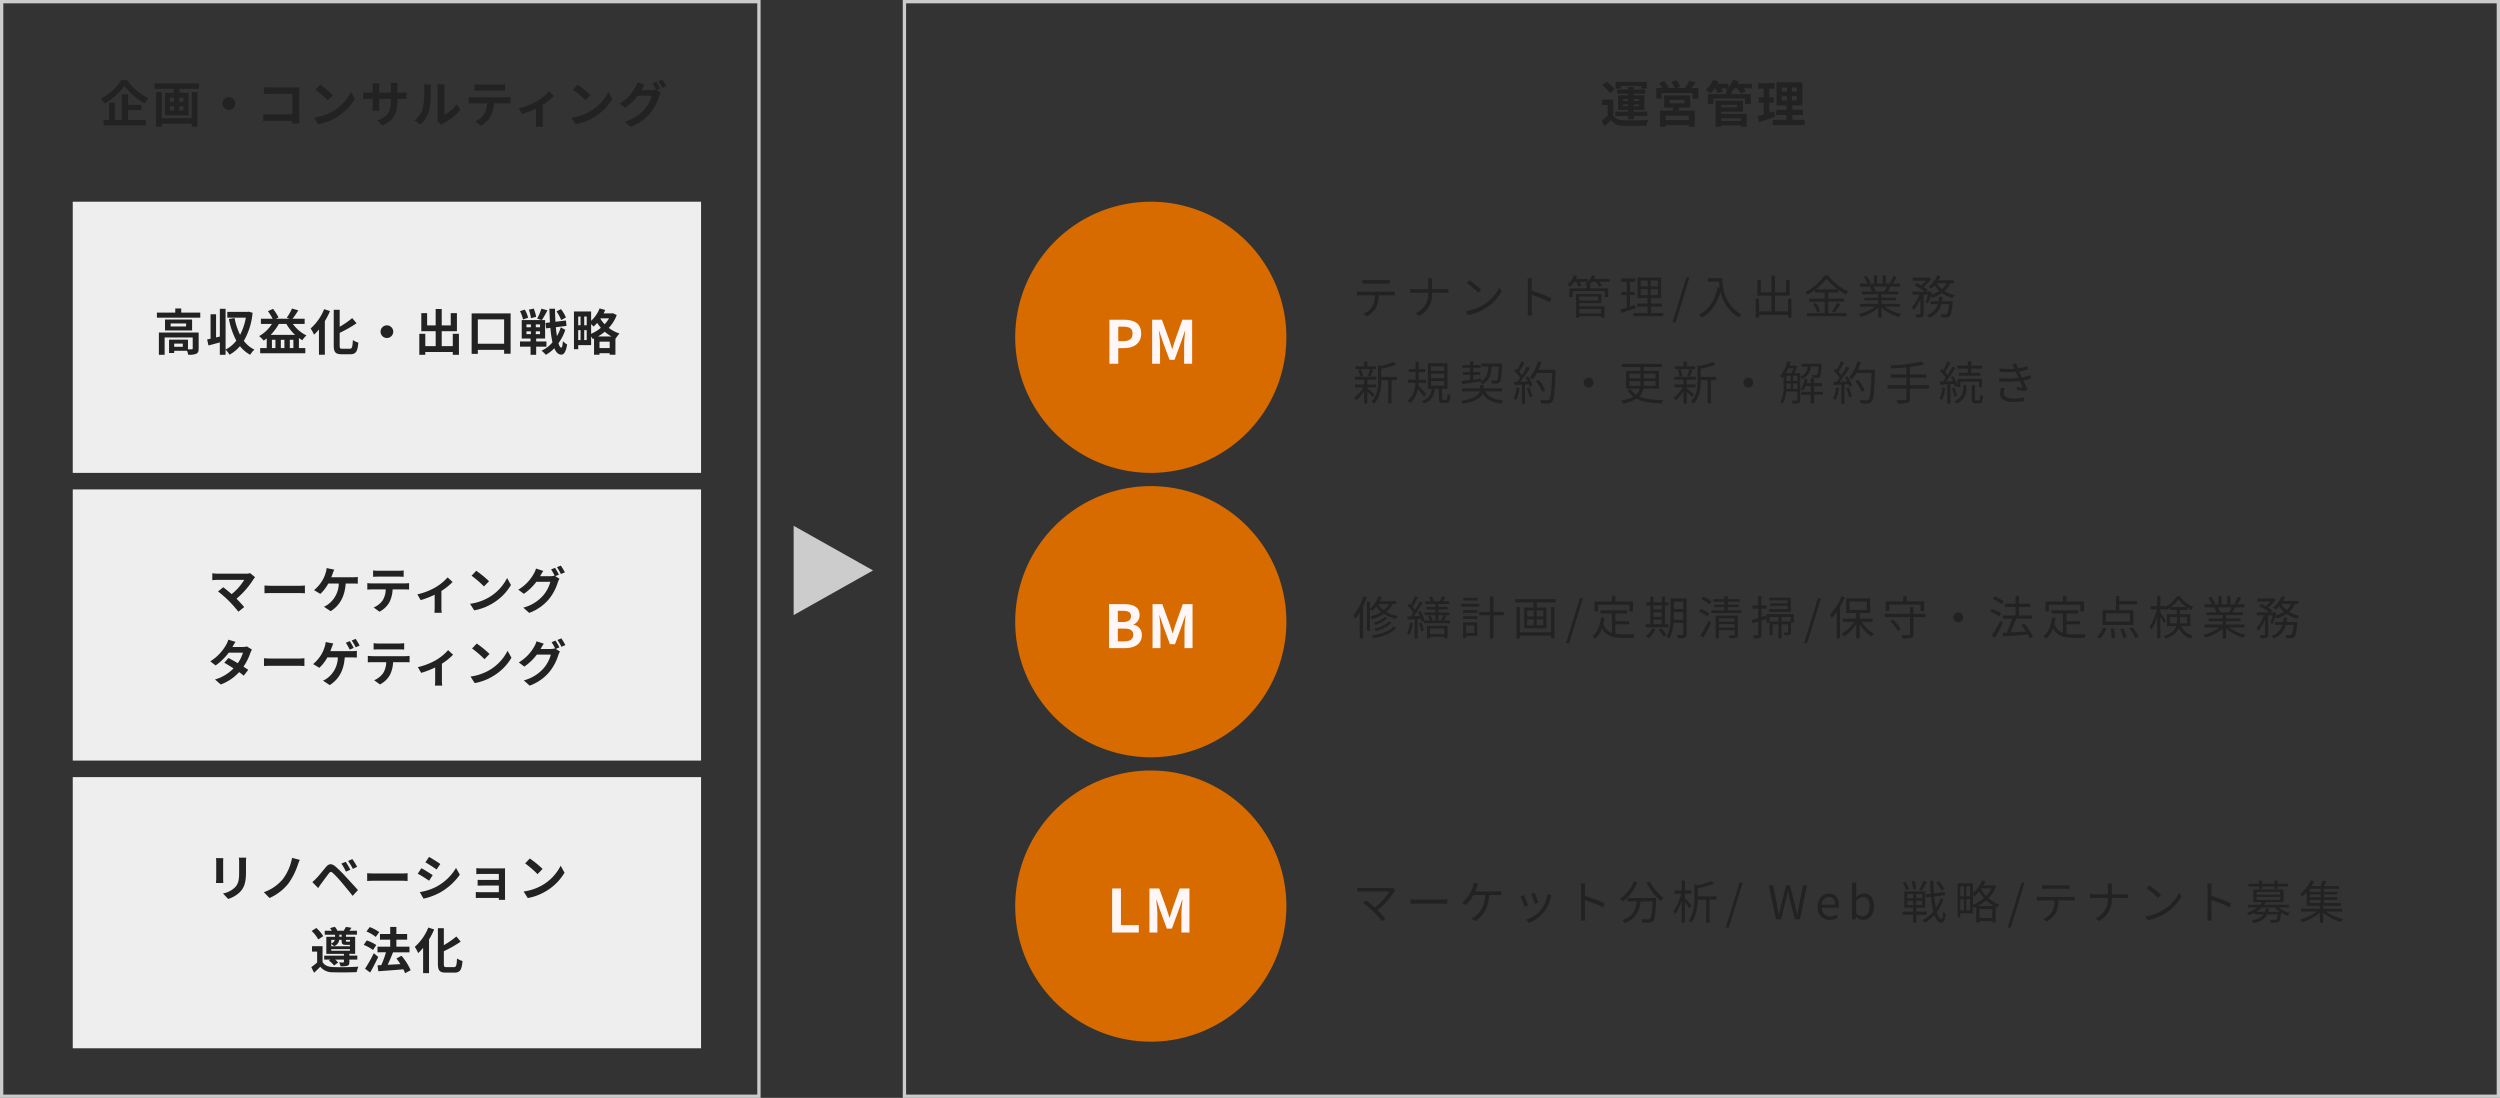 <svg xmlns="http://www.w3.org/2000/svg" width="756" height="332" viewBox="0 0 756 332">
  <rect x="0" y="0" width="756" height="332" fill="#333333" stroke="none"/>
  <g id="グループ_225" data-name="グループ 225" transform="translate(-322 -6005)">
    <path id="パス_531" data-name="パス 531" d="M9.94,6.76c.406,0,.9.014,1.3.042V5.64a10.329,10.329,0,0,1-1.3.084H4.27A11.645,11.645,0,0,1,3.01,5.64V6.8c.35-.028.812-.042,1.274-.042ZM2.562,9.224a10.987,10.987,0,0,1-1.218-.07v1.162c.378-.028.784-.028,1.218-.028H6.748a6.778,6.778,0,0,1-.812,3.472A5.8,5.8,0,0,1,3.29,15.9l1.036.756A6.712,6.712,0,0,0,7.084,14.11a8.474,8.474,0,0,0,.826-3.822h3.808c.336,0,.784.014,1.092.028V9.154a7.505,7.505,0,0,1-1.092.07Zm21.5-.784V6.564a12.972,12.972,0,0,1,.084-1.4H22.764A7.812,7.812,0,0,1,22.89,6.55V8.44H18.76c-.5,0-1.008-.042-1.288-.07v1.2c.28-.028.784-.042,1.316-.042h4.1A6.266,6.266,0,0,1,19.1,15.72l1.092.812a7.336,7.336,0,0,0,3.878-7h3.71c.434,0,1.008.014,1.232.042V8.384c-.224.028-.756.056-1.218.056Zm11.312-2.7-.8.854a29.076,29.076,0,0,1,3.486,2.926l.882-.882A30.656,30.656,0,0,0,35.378,5.738Zm-1.2,9.38.742,1.148a15.091,15.091,0,0,0,5.5-2.184,13.964,13.964,0,0,0,4.7-4.97l-.672-1.19a13.188,13.188,0,0,1-4.676,5.152A14.456,14.456,0,0,1,34.174,15.118Zm25.984-3.906A45.5,45.5,0,0,0,54.18,8.9V6.62c0-.42.056-1.022.1-1.456H52.906a8.836,8.836,0,0,1,.112,1.456v8.148a15.33,15.33,0,0,1-.084,1.652h1.344a16.527,16.527,0,0,1-.084-1.652l-.014-4.62a36.7,36.7,0,0,1,5.5,2.254Zm14.994,3.22V15.79H68.586V14.432Zm-.9-3.752v1.19h-5.67V10.68Zm-5.67,1.988h6.692V9.882H67.606v7.2h.98V16.6h6.566v.448h1.022V13.62H68.586Zm9.17-7.322H73.01a7.351,7.351,0,0,0,.434-.882l-.994-.238a6.57,6.57,0,0,1-1.232,1.932V5.346H67.55a6.969,6.969,0,0,0,.406-.868l-.966-.252a7.67,7.67,0,0,1-2.016,2.912,6.43,6.43,0,0,1,.854.56,9.546,9.546,0,0,0,1.2-1.484h.6a8.823,8.823,0,0,1,.658,1.428l.924-.28a6.354,6.354,0,0,0-.546-1.148h2.492a5.607,5.607,0,0,1-.868.77,5.082,5.082,0,0,1,.574.322v.882H65.59v2.618h.98V9.014H76.3v1.792h1.008V8.188H71.862V7.1h-.21a9.744,9.744,0,0,0,.784-.882h1.12a6.5,6.5,0,0,1,.938,1.47l.952-.322a6.963,6.963,0,0,0-.756-1.148h3.066Zm7.686,7.84-1.526.5V10.232H85.33v-.98H83.916V6.214h1.61v-.98h-4.34v.98h1.736V9.252h-1.6v.98h1.6V14c-.714.238-1.358.434-1.876.588l.238,1.05c1.246-.406,2.842-.952,4.34-1.456Zm1.722-4.732h2.128v1.792H87.164Zm0-2.618h2.128V7.6H87.164ZM92.33,7.6H90.188V5.836H92.33Zm0,2.646H90.188V8.454H92.33Zm-2.058,5.418V13.746h3.262v-.952H90.272V11.156h3.052V4.926H86.212v6.23h3.01v1.638H86.044v.952h3.178v1.918H84.966v.952h9.016v-.952Zm6.482,2.842h.938L101.878,4.9h-.924Zm10.654-13.37V6.172h3.444c.028.532.084,1.148.182,1.792l-.616-.1c-.854,3.92-2.576,6.734-5.67,8.344a6.814,6.814,0,0,1,.938.826c2.786-1.638,4.55-4.186,5.586-7.812a12.081,12.081,0,0,0,5.558,7.8,4.947,4.947,0,0,1,.84-.868c-5.488-3.262-5.81-8.54-5.81-11.018Zm24.276,6.16v3.878H127.75V10.4h4.438V5.612H131.11v3.78h-3.36V4.366h-1.064V9.392H123.48V5.612h-1.036V10.4h4.242v4.774h-3.738V11.3h-1.036v5.768h1.036V16.2h8.736v.84h1.064V11.3Zm8.372-2.772a15.317,15.317,0,0,0,3.276-3.248,16.438,16.438,0,0,0,3.444,3.248Zm3.808,3.71h4.8v-.91h-4.8V9.448h3V8.58a17.749,17.749,0,0,0,2.338,1.456,4.714,4.714,0,0,1,.672-.924,16.492,16.492,0,0,1-6.076-4.844h-1.036a15.7,15.7,0,0,1-5.8,5.026,3.348,3.348,0,0,1,.63.812A18.843,18.843,0,0,0,139.9,8.65v.8h2.884v1.876H138.1v.91h4.69v3.458h-5.32v.924h11.872v-.924h-5.474Zm-4.606.7a9.745,9.745,0,0,1,1.274,2.576l.9-.406a9.064,9.064,0,0,0-1.33-2.492ZM145.8,15.51a22.984,22.984,0,0,0,1.708-2.548l-.98-.378a16.263,16.263,0,0,1-1.5,2.576Zm15.778-7.854a12.8,12.8,0,0,1-.714,1.456l.14.042h-3.29l.448-.1a5.44,5.44,0,0,0-.7-1.4Zm4.018,6.09v-.882h-5.614V11.828h4.382v-.8h-4.382V10.008h5.068V9.154h-3.178c.28-.42.588-.966.868-1.5h2.8v-.9h-2.17A19.576,19.576,0,0,0,164.6,4.744l-1.064-.28a15.882,15.882,0,0,1-1.064,2.128l.518.168h-1.694V4.282h-.98V6.76h-1.666V4.282h-.966V6.76H155.96l.714-.266a9.65,9.65,0,0,0-1.19-2.058l-.882.294a10.913,10.913,0,0,1,1.106,2.03h-2.226v.9H156.9l-.49.1a5.879,5.879,0,0,1,.686,1.4h-3.052v.854h4.914V11.03h-4.214v.8h4.214v1.036h-5.53v.882H158a13.493,13.493,0,0,1-4.942,2.212,4.458,4.458,0,0,1,.672.882,14.069,14.069,0,0,0,5.222-2.758v2.982h1.022V14.012a13.217,13.217,0,0,0,5.264,2.87,3.743,3.743,0,0,1,.7-.924,12.809,12.809,0,0,1-5-2.212ZM179.62,6.634a5.256,5.256,0,0,1-1.358,1.806,6.213,6.213,0,0,1-1.582-1.806Zm-5.6,6.076a12.122,12.122,0,0,0,.826-2.184,3.916,3.916,0,0,1,.378.546,10.942,10.942,0,0,0,3.052-1.428,10.049,10.049,0,0,0,3.178,1.484,4.616,4.616,0,0,1,.658-.9,9.285,9.285,0,0,1-3.038-1.218,6.5,6.5,0,0,0,1.68-2.38h1.078V5.752h-4.648a11.111,11.111,0,0,0,.644-1.2l-.994-.266a8.6,8.6,0,0,1-2.66,3.416,6.606,6.606,0,0,1,.854.6,11.169,11.169,0,0,0,1.008-.994,7.984,7.984,0,0,0,1.442,1.708,9.276,9.276,0,0,1-2.506,1.078c.07-.252.14-.5.21-.742l-.63-.224-.154.056h-1.036l.532-.6a8.043,8.043,0,0,0-1.176-.84A10.481,10.481,0,0,0,175,5.36l-.672-.42-.182.042h-4.7v.91H173.4a9.847,9.847,0,0,1-1.47,1.386c-.448-.238-.924-.462-1.358-.644l-.644.672a14.288,14.288,0,0,1,3.108,1.876h-3.752v.91H171.4a10.549,10.549,0,0,1-2.254,3.752,5.506,5.506,0,0,1,.546.966,11.212,11.212,0,0,0,2.044-3.444V15.86c0,.154-.056.2-.224.21s-.728,0-1.33-.014a3.823,3.823,0,0,1,.322.952,5.494,5.494,0,0,0,1.75-.154c.35-.182.462-.462.462-.994V10.092h1.344a14.593,14.593,0,0,1-.756,2.254Zm4.228-.616c.084-.448.154-.91.2-1.386h-1.05c-.042.476-.1.938-.182,1.386H174.8v.868h2.184a4.8,4.8,0,0,1-3.248,3.3,3.382,3.382,0,0,1,.616.8,5.68,5.68,0,0,0,3.71-4.1h2.352c-.21,1.918-.42,2.7-.686,2.968a.592.592,0,0,1-.476.14c-.224,0-.784-.014-1.386-.07a2.722,2.722,0,0,1,.28.966,14.8,14.8,0,0,0,1.554.014,1.263,1.263,0,0,0,.868-.364c.406-.406.672-1.47.924-4.074.014-.168.028-.448.028-.448ZM7.042,31.752H4.494V30.338H3.486v1.414H.91v.868H7.042ZM5.432,34.86a20.672,20.672,0,0,0,.812-1.988l-.952-.224a11.6,11.6,0,0,1-.7,2.03Zm-2.268-.2a7.743,7.743,0,0,0-.6-1.988l-.812.21A8.06,8.06,0,0,1,2.3,34.9Zm3.542,5.614c-.322-.294-1.68-1.4-2.212-1.792V38.15H7.1v-.882h-2.6V35.8H7.21v-.882H.714V35.8H3.486v1.47H.756v.882H3.262A9.816,9.816,0,0,1,.448,41.3a4.486,4.486,0,0,1,.7.756,11.337,11.337,0,0,0,2.338-2.7v3.682H4.494V39.48a21.628,21.628,0,0,1,1.6,1.568Zm6.678-5.306H8.708V32.48A23.138,23.138,0,0,0,13.2,31.22l-.84-.77a18.929,18.929,0,0,1-3.892,1.2l-.756-.238v4.872c0,1.96-.2,4.382-1.974,6.118a2.628,2.628,0,0,1,.742.728c1.96-1.946,2.226-4.746,2.226-6.832v-.35h2.086V42.98h1.022V35.952h1.568Zm8.932,5.236c-.35-.406-1.806-2.044-2.394-2.632.028-.266.056-.546.07-.812H22.26v-.938H20.034v-2.3h1.974v-.924H20.034v-2.17h-.966v2.17H17.052v.924h2.016v2.3h-2.31v.938h2.268c-.112,1.9-.574,4.06-2.352,5.39a3.213,3.213,0,0,1,.7.756,7.144,7.144,0,0,0,2.394-4.27c.644.756,1.484,1.806,1.834,2.338Zm1.428-3.976h3.99v1.4h-3.99Zm0-2.226h3.99v1.372h-3.99Zm0-2.226h3.99v1.358h-3.99ZM27.426,41.9c-.294,0-.35-.042-.35-.364V38.57h1.666V30.828H22.778V38.57H23.9a3.887,3.887,0,0,1-2.954,3.7,2.808,2.808,0,0,1,.588.784c2.38-.84,3.094-2.366,3.346-4.48h1.246v2.968c0,.98.2,1.288,1.162,1.288H28.42c.826,0,1.078-.476,1.162-2.38a2.581,2.581,0,0,1-.868-.392c-.042,1.638-.1,1.848-.406,1.848Zm16.8-10.066c-.14,2.786-.28,3.836-.518,4.1a.506.506,0,0,1-.448.154c-.224,0-.77,0-1.372-.056a2.3,2.3,0,0,1,.294.938,13.61,13.61,0,0,0,1.526,0,1.022,1.022,0,0,0,.84-.406c.364-.434.518-1.694.672-5.194.014-.126.014-.434.014-.434h-6.16v.9h2c-.14,2.226-.56,3.71-2.422,4.606a2.751,2.751,0,0,1,.616.728c2.1-1.036,2.6-2.772,2.786-5.334ZM33.1,37.142c1.54-.21,3.682-.5,5.754-.826l-.014-.84c-.77.112-1.554.224-2.31.322V34.342h2.058v-.826H36.526v-1.3h2.226v-.826H36.526V30.282h-.98v1.106h-2.31v.826h2.31v1.3H33.418v.826h2.128v1.582c-.966.126-1.848.238-2.548.322ZM45.3,39.34v-.9H39.648V37.436H38.612v1.008H33.138v.9H38.5c-.35,1.05-1.6,2.2-5.684,2.87a3.871,3.871,0,0,1,.6.868c3.92-.658,5.418-1.848,5.95-3.066,1.064,1.82,2.884,2.7,5.656,3.066a3.755,3.755,0,0,1,.644-.966c-2.828-.252-4.676-1.078-5.586-2.772Zm4.312-1.12a10.061,10.061,0,0,1-.91,3.332,3.637,3.637,0,0,1,.812.392,12.321,12.321,0,0,0,.994-3.556Zm3.038.2a13.943,13.943,0,0,1,.9,2.716l.826-.28a12.128,12.128,0,0,0-.938-2.688ZM52.3,35.1a13.09,13.09,0,0,1,.686,1.246c-.77.028-1.54.07-2.24.1a45.217,45.217,0,0,0,2.9-4.172l-.9-.392c-.392.756-.924,1.666-1.5,2.548a9.852,9.852,0,0,0-.854-.966A25.191,25.191,0,0,0,52,30.646l-.924-.35a19.109,19.109,0,0,1-1.246,2.6c-.14-.126-.28-.252-.42-.364l-.532.672a12.142,12.142,0,0,1,1.834,2.016c-.308.448-.63.882-.938,1.246-.322.014-.644.028-.924.028l.084.938,2.282-.112v5.768h.952V37.268l1.2-.07a4.831,4.831,0,0,1,.266.8l.826-.392a11.452,11.452,0,0,0-1.386-2.842Zm9.1-2.3H56.266a17.783,17.783,0,0,0,.854-2.282l-1.05-.238a12.309,12.309,0,0,1-2.492,4.844,7.382,7.382,0,0,1,.91.616,11.081,11.081,0,0,0,1.3-1.96h4.592c-.21,5.46-.448,7.588-.91,8.064a.687.687,0,0,1-.6.21c-.35,0-1.2,0-2.142-.084a2.382,2.382,0,0,1,.336,1.022,16.377,16.377,0,0,0,2.156.028,1.44,1.44,0,0,0,1.162-.56c.574-.686.77-2.856,1.022-9.128Zm-3.136,6.216a14.156,14.156,0,0,0-1.96-3.192l-.84.406a14.99,14.99,0,0,1,1.89,3.262ZM69.916,36.68A1.484,1.484,0,1,0,71.4,35.2,1.476,1.476,0,0,0,69.916,36.68Zm13.8.98V36.246h3.332v.56c0,.28,0,.574-.028.854Zm0-3.64h3.332v1.4H83.72Zm7.924,0v1.4H88.116v-1.4Zm0,3.64H88.088c.014-.266.028-.56.028-.84v-.574h3.528Zm1.022.868V33.152h-4.55V31.976h5.432v-.938h-12.1v.938h5.6v1.176H82.726v5.376h4.158a3.4,3.4,0,0,1-1.134,1.848,5.9,5.9,0,0,1-1.694-1.736l-.868.35a6.768,6.768,0,0,0,1.722,1.974,12.2,12.2,0,0,1-3.71,1.2,4.349,4.349,0,0,1,.616.91,11.694,11.694,0,0,0,4.06-1.512c1.9,1.008,4.452,1.316,7.686,1.456A2.788,2.788,0,0,1,94,42c-3.108-.084-5.516-.294-7.28-1.092a4.53,4.53,0,0,0,1.246-2.38Zm10.976-6.776h-2.548V30.338h-1.008v1.414H97.51v.868h6.132Zm-1.61,3.108a20.674,20.674,0,0,0,.812-1.988l-.952-.224a11.6,11.6,0,0,1-.7,2.03Zm-2.268-.2a7.742,7.742,0,0,0-.6-1.988l-.812.21A8.06,8.06,0,0,1,98.9,34.9Zm3.542,5.614c-.322-.294-1.68-1.4-2.212-1.792V38.15h2.6v-.882h-2.6V35.8h2.716v-.882h-6.5V35.8h2.772v1.47h-2.73v.882h2.506a9.816,9.816,0,0,1-2.814,3.15,4.486,4.486,0,0,1,.7.756,11.337,11.337,0,0,0,2.338-2.7v3.682h1.008V39.48a21.63,21.63,0,0,1,1.6,1.568Zm6.678-5.306h-4.676V32.48a23.138,23.138,0,0,0,4.494-1.26l-.84-.77a18.929,18.929,0,0,1-3.892,1.2l-.756-.238v4.872c0,1.96-.2,4.382-1.974,6.118a2.628,2.628,0,0,1,.742.728c1.96-1.946,2.226-4.746,2.226-6.832v-.35h2.086V42.98h1.022V35.952h1.568Zm8.232,1.708A1.484,1.484,0,1,0,119.7,35.2,1.476,1.476,0,0,0,118.216,36.68ZM133.252,38.6V36.96h1.26V38.6Zm-2.016-1.638h1.26V38.6h-1.288c.028-.378.028-.756.028-1.092Zm2.1-4.606a12.636,12.636,0,0,1-.616,1.456h-1.61a12.765,12.765,0,0,0,.7-1.456Zm-.084,2.282h1.26v1.54h-1.26Zm-2.016,0h1.26v1.54h-1.26Zm9.646-2.758a6.013,6.013,0,0,1-.364,2.45c-.1.126-.21.14-.392.126a12.556,12.556,0,0,1-1.26-.056,2.668,2.668,0,0,1,.238.868,12.744,12.744,0,0,0,1.442.014.953.953,0,0,0,.756-.35c.308-.336.42-1.232.532-3.542.014-.126.014-.392.014-.392H135.8v.882h1.89a3.831,3.831,0,0,1-2.3,3.066V33.81h-1.75a18.3,18.3,0,0,0,.882-1.932l-.616-.392-.154.042h-1.638c.112-.336.224-.686.322-1.036l-.966-.21a10.271,10.271,0,0,1-2.184,4.424,5.143,5.143,0,0,1,.784.63c.1-.112.2-.238.294-.364v2.534a9.827,9.827,0,0,1-1.036,5.11,3.064,3.064,0,0,1,.742.476,8.377,8.377,0,0,0,1.078-3.682h3.36v2.52c0,.182-.07.238-.266.252s-.812.014-1.54-.014a3.257,3.257,0,0,1,.336.882,5.4,5.4,0,0,0,1.876-.168c.364-.154.476-.448.476-.952V34.958a2.682,2.682,0,0,1,.56.7,4.614,4.614,0,0,0,2.688-3.78Zm1.344,7.6h-2.66V37.758h2.422v-.9h-2.422V35.434h-.994v1.428h-1.218c.112-.364.21-.742.294-1.12l-.882-.182a7.961,7.961,0,0,1-1.288,3.136,6.227,6.227,0,0,1,.812.434,6.994,6.994,0,0,0,.728-1.372h1.554V39.48h-2.94v.9h2.94v2.618h.994V40.376h2.66Zm3.99-1.26a10.061,10.061,0,0,1-.91,3.332,3.637,3.637,0,0,1,.812.392,12.321,12.321,0,0,0,.994-3.556Zm3.038.2a13.944,13.944,0,0,1,.9,2.716l.826-.28a12.128,12.128,0,0,0-.938-2.688ZM148.9,35.1a13.09,13.09,0,0,1,.686,1.246c-.77.028-1.54.07-2.24.1a45.219,45.219,0,0,0,2.9-4.172l-.9-.392c-.392.756-.924,1.666-1.5,2.548A9.852,9.852,0,0,0,147,33.46a25.191,25.191,0,0,0,1.6-2.814l-.924-.35a19.109,19.109,0,0,1-1.246,2.6c-.14-.126-.28-.252-.42-.364l-.532.672a12.142,12.142,0,0,1,1.834,2.016c-.308.448-.63.882-.938,1.246-.322.014-.644.028-.924.028l.084.938,2.282-.112v5.768h.952V37.268l1.2-.07a4.83,4.83,0,0,1,.266.8l.826-.392a11.452,11.452,0,0,0-1.386-2.842Zm9.1-2.3h-5.138a17.784,17.784,0,0,0,.854-2.282l-1.05-.238a12.309,12.309,0,0,1-2.492,4.844,7.382,7.382,0,0,1,.91.616,11.082,11.082,0,0,0,1.3-1.96h4.592c-.21,5.46-.448,7.588-.91,8.064a.687.687,0,0,1-.6.21c-.35,0-1.2,0-2.142-.084a2.382,2.382,0,0,1,.336,1.022,16.377,16.377,0,0,0,2.156.028,1.44,1.44,0,0,0,1.162-.56c.574-.686.77-2.856,1.022-9.128Zm-3.136,6.216a14.156,14.156,0,0,0-1.96-3.192l-.84.406a14.991,14.991,0,0,1,1.89,3.262Zm19.418-1.526h-5.74V35.224H173.5V34.23h-4.956V31.962a26.167,26.167,0,0,0,4.368-.826l-.784-.826a46.493,46.493,0,0,1-9.464,1.176,4.72,4.72,0,0,1,.266.924c1.442-.07,3.024-.168,4.564-.336V34.23H162.68v.994H167.5v2.268h-5.754v1.022H167.5v3.094c0,.294-.126.392-.434.392s-1.414.028-2.59-.014a5.152,5.152,0,0,1,.448,1.036,10.889,10.889,0,0,0,2.884-.182c.518-.168.742-.476.742-1.218V38.514h5.74Zm11.788-3.752h-2.7v.882h6.5V33.74H187.1V32.466h3.248v-.882H187.1v-1.3h-1.022v1.3h-3.192v.882h3.192Zm-7.686,4.48a10.933,10.933,0,0,1-.854,3.332,3.578,3.578,0,0,1,.77.378,12.817,12.817,0,0,0,.966-3.556Zm3.5-1.12a4.747,4.747,0,0,1,.294.9l.756-.35v.42h.882V36.414h5.628v1.652h.924V35.574h-7.434V37.38a13.271,13.271,0,0,0-1.274-2.632l-.77.308a13.334,13.334,0,0,1,.63,1.176l-2.016.1a46.461,46.461,0,0,0,2.814-4.046l-.882-.406a28.928,28.928,0,0,1-1.5,2.534,9.911,9.911,0,0,0-.756-.9,26.428,26.428,0,0,0,1.61-2.884l-.91-.336a20.222,20.222,0,0,1-1.246,2.632c-.14-.14-.28-.266-.42-.392l-.56.658a12.641,12.641,0,0,1,1.736,2.03c-.294.42-.588.812-.868,1.162l-.966.042.1.938,2.2-.14v5.838h.924V37.17Zm.882,3.612a10.3,10.3,0,0,0-.742-2.52l-.77.224a9.762,9.762,0,0,1,.7,2.534Zm1.946-2.408a4.237,4.237,0,0,1-2.758,4.074,5.12,5.12,0,0,1,.742.7,4.9,4.9,0,0,0,2.968-4.76V37.45h-.952Zm3.836,3.78c-.28,0-.322-.056-.322-.406V37.436h-.952v4.242c0,1.008.224,1.288,1.148,1.288h1.12c.784,0,1.036-.448,1.106-2.2a2.234,2.234,0,0,1-.84-.406c-.028,1.5-.1,1.722-.378,1.722Zm7.6-3.836a6.26,6.26,0,0,0-.322,1.736c0,1.736,1.456,2.59,3.934,2.59a21.474,21.474,0,0,0,3.346-.266l.028-1.134a16.651,16.651,0,0,1-3.416.322c-1.974,0-2.814-.672-2.814-1.736a4.742,4.742,0,0,1,.322-1.414Zm8.834-3.794a14.458,14.458,0,0,1-2.562.686c-.238-.518-.434-.952-.546-1.246l-.252-.574a19.15,19.15,0,0,0,2.576-.588l-.2-.994a15.605,15.605,0,0,1-2.758.658,14.24,14.24,0,0,1-.518-1.54l-1.26.266a9.993,9.993,0,0,1,.518.98c.056.126.112.266.182.42a25.21,25.21,0,0,1-4.536-.112l.07,1.022a28.429,28.429,0,0,0,4.872.028c.1.224.2.476.308.714l.49,1.134a27.677,27.677,0,0,1-5.824.028l.042,1.022a33.329,33.329,0,0,0,6.2-.126c.322.728.644,1.456.91,2-.434-.042-1.092-.112-1.764-.2l-.1.854c.882.112,2,.266,2.7.392l.546-.686c-.392-.728-.84-1.666-1.246-2.548a18.466,18.466,0,0,0,2.352-.588Z" transform="translate(731 6084)" fill="#222"/>
    <path id="パス_532" data-name="パス 532" d="M3.29,4.366a16.334,16.334,0,0,1-3,5.684A5.808,5.808,0,0,1,.84,11.1,14.3,14.3,0,0,0,2.17,9.224v7.84H3.178V7.334a25.259,25.259,0,0,0,1.078-2.7Zm4.438,2.3h3.3a6.22,6.22,0,0,1-1.61,1.862A6.536,6.536,0,0,1,7.7,6.7Zm5.516,0V5.808H8.232A12.024,12.024,0,0,0,8.848,4.52L7.91,4.282A9.734,9.734,0,0,1,5.278,8.076V5.948h-.91v8.806h.91V8.2a6.431,6.431,0,0,1,.7.56A10.262,10.262,0,0,0,7.2,7.432a7.587,7.587,0,0,0,1.5,1.61,11.891,11.891,0,0,1-3.388,1.4,5.52,5.52,0,0,1,.63.812A13.043,13.043,0,0,0,9.478,9.616a10.68,10.68,0,0,0,3.64,1.512,4.947,4.947,0,0,1,.574-.84A10.668,10.668,0,0,1,10.22,9.042a7.532,7.532,0,0,0,1.9-2.38Zm-2.17,5.278a9.9,9.9,0,0,1-4.536,2.184,3.181,3.181,0,0,1,.546.686,10.613,10.613,0,0,0,4.788-2.548ZM9.744,10.6a8.628,8.628,0,0,1-3.388,1.75,4.824,4.824,0,0,1,.588.616,9.346,9.346,0,0,0,3.6-2.044Zm2.632,2.87c-1.246,1.414-3.78,2.3-6.594,2.716a3.522,3.522,0,0,1,.546.826c2.954-.518,5.558-1.512,6.944-3.164Zm5.012-1.246a10.933,10.933,0,0,1-.854,3.332,4.2,4.2,0,0,1,.756.364,12.73,12.73,0,0,0,.952-3.542Zm2.7.182a9.369,9.369,0,0,1,.644,2.534l.784-.224a10.184,10.184,0,0,0-.7-2.534Zm7.658,1.638v1.722h-4.3V14.04Zm-5.222,3.024h.924v-.5h4.3v.49h.98V13.242h-6.2Zm3.486-7.056h1.5a13.389,13.389,0,0,1-.714,1.5l.364.14H26.012Zm1.568,1.638c.252-.378.56-.91.854-1.4l-.686-.238h1.54v-.8H26.012v-.9H28.77V7.53H26.012V6.648h3.22V5.864h-1.96c.266-.35.56-.826.84-1.288l-.994-.294a10.644,10.644,0,0,1-.728,1.512l.21.07H24.29l.322-.126a6.311,6.311,0,0,0-.7-1.414l-.8.28a6.447,6.447,0,0,1,.6,1.26H21.938v.784h3.108V7.53H22.4v.784h2.646v.9H21.77v.8h3.276v1.638h-1.3l.448-.154a5.085,5.085,0,0,0-.63-1.442l-.784.224a6.162,6.162,0,0,1,.56,1.372H21.756a11.622,11.622,0,0,0-1.19-2.912l-.728.28c.2.378.392.8.56,1.218l-1.876.1A42.67,42.67,0,0,0,21.21,6.256l-.854-.378A28.617,28.617,0,0,1,18.942,8.4a11.43,11.43,0,0,0-.728-.882,30.367,30.367,0,0,0,1.568-2.884l-.9-.336a20.228,20.228,0,0,1-1.232,2.646c-.14-.14-.294-.294-.434-.42l-.56.644A12.149,12.149,0,0,1,18.41,9.21c-.28.434-.56.826-.826,1.176-.364.014-.714.028-1.022.042l.1.938c.63-.042,1.358-.084,2.128-.14v5.838h.9V11.17l1.036-.07a6.185,6.185,0,0,1,.238.9l.56-.238v.7h7.938v-.812ZM37.786,4.772h-4.27v.84h4.27ZM38.3,6.606H32.788V7.46H38.3Zm-1.5,6.468v2.352h-2.45V13.074Zm.938-.854H33.432v4.69h.924v-.644h3.388Zm-4.3-1.036h4.34v-.84h-4.34Zm0-1.862h4.34V8.5h-4.34Zm12.292-.28H42.6V4.324H41.566V9.042H38.29v1.022h3.276v7H42.6v-7h3.136ZM60.046,15.2H50.6V7.572H49.588v9.492H50.6V16.2h9.45v.826h1.008V7.572H60.046Zm-2.338-4.774h-2V8.608h2Zm0,2.674h-2V11.268h2Zm-4.9-1.834H54.8V13.1H52.808Zm0-2.66H54.8v1.82H52.808Zm-3.654-3.4v.966h5.572V7.726h-2.8v6.258h6.692V7.726H55.762V6.172h5.684V5.206Zm15.4,13.3h.938L69.678,4.9h-.924ZM74.2,6.872h9.534V8.916H84.8V5.892H79.506V4.3H78.428v1.6h-5.25V8.916H74.2Zm5.306,5.95H83.65v-.966H79.506V9.532h3.57v-.98H74.97v.98h3.472V15.4a4.2,4.2,0,0,1-2.576-2.7,17.671,17.671,0,0,0,.336-1.862l-1.064-.1c-.308,2.506-1.064,4.494-2.618,5.7a5.435,5.435,0,0,1,.854.7,7.67,7.67,0,0,0,2.086-3.122c1.274,2.366,3.36,2.87,6.258,2.87h3.248a3.068,3.068,0,0,1,.392-1.05c-.672.014-3.08.014-3.584.014a12.781,12.781,0,0,1-2.268-.168Zm11.48-1.47H93.52v1.4H90.986ZM93.52,7.068V8.3H90.986V7.068ZM90.986,9.14H93.52v1.372H90.986Zm4.522,3.612H94.486V7.068h1.022V6.13H94.486V4.436H93.52V6.13H90.986V4.436h-.952V6.13H88.858v.938h1.176v5.684H88.676v.938h6.832Zm-4.9,1.232a7.3,7.3,0,0,1-1.918,2.492,6.436,6.436,0,0,1,.84.6A9.254,9.254,0,0,0,91.6,14.25Zm1.988.434a10.99,10.99,0,0,1,1.442,2.128l.84-.49a10.371,10.371,0,0,0-1.47-2.072Zm4.55-3c.014-.476.028-.952.028-1.386V9.1h2.856v2.324Zm2.884-5.488V8.16H97.174V5.934Zm1.008-.952H96.194v5.054c0,2-.112,4.648-1.274,6.5a2.962,2.962,0,0,1,.826.616,10.96,10.96,0,0,0,1.33-4.788h2.954v3.36c0,.224-.084.294-.294.294s-.9.014-1.638,0a3.683,3.683,0,0,1,.322,1.008,6.206,6.206,0,0,0,2.086-.2c.378-.168.532-.476.532-1.092Zm7.5.924a10.147,10.147,0,0,0-2.506-1.5l-.574.756a10.34,10.34,0,0,1,2.478,1.568Zm-.644,3.64a11.253,11.253,0,0,0-2.562-1.4l-.574.784a10.821,10.821,0,0,1,2.548,1.484Zm-1.834,7.322c.77-1.3,1.694-3.052,2.38-4.536l-.784-.644a45.723,45.723,0,0,1-2.478,4.522Zm4.732-3.08v-1.05h4.746v1.05Zm4.746-2.814V12H110.8V10.974Zm.98-.812H109.83v6.874h.966V14.544h4.746v1.344c0,.182-.07.238-.266.238s-.854.014-1.568,0a2.656,2.656,0,0,1,.308.882,7.035,7.035,0,0,0,2.016-.154c.378-.14.49-.42.49-.952Zm-3.024-1.6V7.6h3.3V6.844h-3.3V5.962h3.64v-.77H113.5v-.91h-1.036v.91H109v.77h3.458v.882H109.34V7.6h3.122v.966h-3.92v.812H117.6V8.566Zm19.026-3.822h-6.482v.8h5.53v.924h-5.306v.756h5.306V8.2H125.9v.812h6.622Zm-7.546,5.446-1.344.434V8.048h1.554V7.1h-1.554V4.3h-.966V7.1h-1.75v.952h1.75v2.87c-.728.224-1.4.42-1.932.574L121,12.5l1.666-.546V15.86c0,.21-.07.252-.238.252s-.714.014-1.316,0a4.159,4.159,0,0,1,.308.952,4.389,4.389,0,0,0,1.736-.182c.35-.168.476-.448.476-1.022V11.632l1.484-.49Zm7.532,1.764h-2.772V10.582h2.772Zm.952-2.226h-8.288v2.548h.924V10.582h2.716v1.372h-2.7v4.088h.924V12.78h1.778v4.3h.924v-4.3h1.96v2.3c0,.14-.042.168-.182.182-.168,0-.588,0-1.148-.014a3.77,3.77,0,0,1,.266.854,3.9,3.9,0,0,0,1.568-.154c.322-.154.392-.392.392-.854V12.248h.868Zm3.08,8.778h.938L141.666,4.9h-.924ZM147.868,4.324A15.72,15.72,0,0,1,144.34,9.84a8.5,8.5,0,0,1,.588,1.008,15.129,15.129,0,0,0,1.5-1.792v7.98h.994V7.53a20.8,20.8,0,0,0,1.428-2.912Zm2.422,1.554h5.194V8.44H150.29Zm7,6.174V11.1h-3.92V9.364h3.15V4.94h-7.21V9.364h3.024V11.1h-4.06v.952h3.458a10.37,10.37,0,0,1-3.864,3.584,5.126,5.126,0,0,1,.728.826,11.7,11.7,0,0,0,3.738-3.724v4.34h1.036V12.7a12.539,12.539,0,0,0,3.542,3.794,4.717,4.717,0,0,1,.742-.826,10.908,10.908,0,0,1-3.682-3.612Zm5.026-5.222h9.45V8.79h1.092V5.864H167.58V4.282H166.5V5.864h-5.236V8.79h1.05Zm.322,5.04a13.408,13.408,0,0,1,2.268,2.968l.868-.6a12.287,12.287,0,0,0-2.324-2.884Zm10.584-2.254h-3.584v-2h-1.05v2h-7.644v1.022h7.644v5.1c0,.238-.1.322-.378.336s-1.246.014-2.254-.028a4.363,4.363,0,0,1,.364,1.036,10.879,10.879,0,0,0,2.66-.168c.49-.168.658-.49.658-1.176v-5.1h3.584Zm8.47,1.064A1.484,1.484,0,1,0,183.176,9.2,1.476,1.476,0,0,0,181.692,10.68ZM196.91,5.822a10.278,10.278,0,0,0-2.744-1.442l-.56.77a11.17,11.17,0,0,1,2.716,1.526Zm-.728,3.654a11.868,11.868,0,0,0-2.772-1.288l-.546.8a11.767,11.767,0,0,1,2.758,1.372Zm-.322,2.254a42.119,42.119,0,0,1-2.506,4.494l.882.672c.784-1.3,1.708-3.024,2.408-4.494Zm9.912,4.816a19.025,19.025,0,0,0-2.674-4.018l-.882.462a24.144,24.144,0,0,1,1.442,1.988c-1.652.112-3.318.21-4.76.28.616-1.218,1.274-2.814,1.792-4.144h4.844V10.12h-3.976V7.558h3.318v-.98h-3.318V4.3h-1.064V6.578H197.3v.98h3.192V10.12H196.6v.994h2.856a33.034,33.034,0,0,1-1.68,4.214l-1.162.056.154,1.036c1.932-.126,4.746-.308,7.448-.518a9.258,9.258,0,0,1,.588,1.19Zm4.816-9.674h9.534V8.916h1.064V5.892h-5.292V4.3h-1.078v1.6h-5.25V8.916h1.022Zm5.306,5.95h4.144v-.966h-4.144V9.532h3.57v-.98h-8.106v.98h3.472V15.4a4.2,4.2,0,0,1-2.576-2.7,17.671,17.671,0,0,0,.336-1.862l-1.064-.1c-.308,2.506-1.064,4.494-2.618,5.7a5.435,5.435,0,0,1,.854.7,7.67,7.67,0,0,0,2.086-3.122c1.274,2.366,3.36,2.87,6.258,2.87h3.248a3.068,3.068,0,0,1,.392-1.05c-.672.014-3.08.014-3.584.014a12.78,12.78,0,0,1-2.268-.168ZM235.088,12h-7.266V9.5h7.266Zm1.05-3.472h-4.256V6.76h5.292V5.78h-5.292v-1.5h-1.036V8.524h-4.018v4.452h9.31Zm-10.08,8.54a9.608,9.608,0,0,0,1.932-3l-.98-.252a8.122,8.122,0,0,1-1.9,2.786Zm3.192-2.87a16.11,16.11,0,0,1,.308,2.758l1.036-.14a17.677,17.677,0,0,0-.35-2.7Zm2.87.014a13.352,13.352,0,0,1,.98,2.7l1.008-.238A13.992,13.992,0,0,0,233.058,14Zm2.842-.126a15.009,15.009,0,0,1,1.792,2.87l.98-.392a15.265,15.265,0,0,0-1.862-2.828Zm12.222-1.6v-1.9h2.1v1.176c0,.238-.014.49-.028.728Zm5.222-1.9v1.9h-2.212c.014-.238.028-.462.028-.7v-1.2Zm-4.928-3.01a10.381,10.381,0,0,0,2.31-2.338A11.289,11.289,0,0,0,252.2,7.572Zm5.88,5.768v-3.6h-3.136V8.454h2.24v-.7a12.763,12.763,0,0,0,1.2.742,5.473,5.473,0,0,1,.56-.91,10.391,10.391,0,0,1-4.018-3.276h-.938A9.2,9.2,0,0,1,245.8,7.516V7.278h-1.512v-3h-.98v3h-1.96v.966h1.876a15.768,15.768,0,0,1-2.17,5.278,7.456,7.456,0,0,1,.546.91,14.623,14.623,0,0,0,1.708-3.85V17.05h.98V10.5a21.3,21.3,0,0,1,1.106,2.016l.574-.826c-.224-.364-1.288-1.89-1.68-2.394V8.244H245.8V8.16a2.937,2.937,0,0,1,.182.364,10.239,10.239,0,0,0,1.176-.728v.658h2.128V9.742H246.26v3.6h2.814c-.364,1.162-1.33,2.226-3.766,3.01a2.776,2.776,0,0,1,.56.784c2.394-.8,3.5-1.946,4-3.206a5.944,5.944,0,0,0,3.654,3.206,2.675,2.675,0,0,1,.6-.882A5.273,5.273,0,0,1,250.6,13.34Zm12.4-5.684a12.8,12.8,0,0,1-.714,1.456l.14.042H261.9l.448-.1a5.44,5.44,0,0,0-.7-1.4Zm4.018,6.09v-.882h-5.614V11.828h4.382v-.8h-4.382V10.008h5.068V9.154h-3.178c.28-.42.588-.966.868-1.5h2.8v-.9h-2.17a19.581,19.581,0,0,0,1.232-2.016l-1.064-.28a15.88,15.88,0,0,1-1.064,2.128l.518.168h-1.694V4.282h-.98V6.76h-1.666V4.282h-.966V6.76h-1.722l.714-.266a9.65,9.65,0,0,0-1.19-2.058l-.882.294A10.915,10.915,0,0,1,259.9,6.76H257.67v.9h3.416l-.49.1a5.877,5.877,0,0,1,.686,1.4H258.23v.854h4.914V11.03H258.93v.8h4.214v1.036h-5.53v.882h4.578a13.493,13.493,0,0,1-4.942,2.212,4.459,4.459,0,0,1,.672.882,14.069,14.069,0,0,0,5.222-2.758v2.982h1.022V14.012a13.217,13.217,0,0,0,5.264,2.87,3.744,3.744,0,0,1,.7-.924,12.809,12.809,0,0,1-5-2.212Zm14.028-7.112A5.257,5.257,0,0,1,282.45,8.44a6.212,6.212,0,0,1-1.582-1.806Zm-5.6,6.076a12.124,12.124,0,0,0,.826-2.184,3.914,3.914,0,0,1,.378.546,10.942,10.942,0,0,0,3.052-1.428,10.05,10.05,0,0,0,3.178,1.484,4.617,4.617,0,0,1,.658-.9,9.285,9.285,0,0,1-3.038-1.218,6.5,6.5,0,0,0,1.68-2.38h1.078V5.752h-4.648a11.11,11.11,0,0,0,.644-1.2l-.994-.266a8.6,8.6,0,0,1-2.66,3.416,6.606,6.606,0,0,1,.854.6,11.169,11.169,0,0,0,1.008-.994,7.983,7.983,0,0,0,1.442,1.708,9.276,9.276,0,0,1-2.506,1.078c.07-.252.14-.5.21-.742l-.63-.224-.154.056H277.55l.532-.6a8.042,8.042,0,0,0-1.176-.84,10.481,10.481,0,0,0,2.282-2.38l-.672-.42-.182.042h-4.7v.91h3.962a9.848,9.848,0,0,1-1.47,1.386c-.448-.238-.924-.462-1.358-.644l-.644.672a14.288,14.288,0,0,1,3.108,1.876h-3.752v.91h2.114a10.549,10.549,0,0,1-2.254,3.752,5.506,5.506,0,0,1,.546.966,11.212,11.212,0,0,0,2.044-3.444V15.86c0,.154-.056.2-.224.21s-.728,0-1.33-.014a3.823,3.823,0,0,1,.322.952,5.494,5.494,0,0,0,1.75-.154c.35-.182.462-.462.462-.994V10.092h1.344a14.588,14.588,0,0,1-.756,2.254Zm4.228-.616c.084-.448.154-.91.2-1.386h-1.05c-.042.476-.1.938-.182,1.386h-2.408v.868h2.184a4.8,4.8,0,0,1-3.248,3.3,3.383,3.383,0,0,1,.616.8,5.68,5.68,0,0,0,3.71-4.1h2.352c-.21,1.918-.42,2.7-.686,2.968a.592.592,0,0,1-.476.14c-.224,0-.784-.014-1.386-.07a2.723,2.723,0,0,1,.28.966,14.8,14.8,0,0,0,1.554.014,1.263,1.263,0,0,0,.868-.364c.406-.406.672-1.47.924-4.074.014-.168.028-.448.028-.448Z" transform="translate(731 6181)" fill="#222"/>
    <path id="パス_533" data-name="パス 533" d="M12.11,6.41a2.848,2.848,0,0,1-.9.112H2.87A10.758,10.758,0,0,1,1.442,6.41V7.67c.28-.028.882-.084,1.428-.084H11.1a17.17,17.17,0,0,1-4.368,4.858c-.952-.854-2.1-1.778-2.618-2.156l-.91.728a33.035,33.035,0,0,1,3.206,2.758,33.584,33.584,0,0,1,2.52,2.856l1.022-.812c-.56-.686-1.554-1.736-2.394-2.576a21.915,21.915,0,0,0,5.1-5.684,3.965,3.965,0,0,1,.35-.434Zm5.418,4.9c.434-.042,1.176-.07,1.946-.07H27.16c.63,0,1.218.056,1.5.07V9.938c-.308.028-.812.07-1.512.07H19.474c-.784,0-1.526-.042-1.946-.07ZM37.086,7.572c.21-.5.392-1.008.532-1.414.1-.294.224-.658.35-.98l-1.344-.266a5.306,5.306,0,0,1-.21,1.12,9.462,9.462,0,0,1-.8,1.96A10.455,10.455,0,0,1,33.124,11l1.106.658a11.236,11.236,0,0,0,2.338-3h3.584c-.2,3.556-1.708,5.39-3.08,6.426a4.5,4.5,0,0,1-1.134.644l1.19.812c2.408-1.54,3.976-3.878,4.2-7.882h2.366c.322,0,.868.014,1.316.042V7.5a10.932,10.932,0,0,1-1.316.07Zm17.976.364-1.022.35a26.39,26.39,0,0,1,1.092,3.038l1.036-.364C55.986,10.344,55.3,8.5,55.062,7.936Zm3.864.406a9.6,9.6,0,0,1-1.932,4.788,9.3,9.3,0,0,1-4.55,2.968l.924.952a10.786,10.786,0,0,0,4.564-3.332,10.973,10.973,0,0,0,1.988-4.3c.056-.182.112-.406.21-.7Zm-7.112.294-1.036.406a25.042,25.042,0,0,1,1.246,3.15l1.064-.392C52.822,11.072,52.094,9.238,51.814,8.636Zm24.444,2.576A45.5,45.5,0,0,0,70.28,8.9V6.62c0-.42.056-1.022.1-1.456H69.006a8.836,8.836,0,0,1,.112,1.456v8.148a15.33,15.33,0,0,1-.084,1.652h1.344a16.527,16.527,0,0,1-.084-1.652l-.014-4.62a36.7,36.7,0,0,1,5.5,2.254Zm8.806-6.636a11.774,11.774,0,0,1-4.186,5.25,7.054,7.054,0,0,1,.882.812,14.424,14.424,0,0,0,4.4-5.754Zm-1.918,4.97v1.008H86c-.322,2.352-1.092,4.578-4.382,5.67a4.128,4.128,0,0,1,.672.91c3.556-1.288,4.452-3.822,4.816-6.58H90.72c-.168,3.528-.364,4.928-.728,5.278-.126.154-.294.182-.588.182-.322,0-1.19-.014-2.1-.1a2.531,2.531,0,0,1,.35,1.036,20.056,20.056,0,0,0,2.2.028,1.4,1.4,0,0,0,1.078-.49c.476-.532.686-2.142.882-6.44.014-.14.028-.5.028-.5ZM88.914,4.94a18.515,18.515,0,0,0,4.34,5.572,5.353,5.353,0,0,1,.854-.924,14.814,14.814,0,0,1-4.214-5.04Zm13.566,6.944c-.294-.378-1.526-1.9-1.96-2.394V8.258h1.918v-.98H100.52v-3h-.98v3H97.37v.98H99.4a14.992,14.992,0,0,1-2.352,5.264,6.3,6.3,0,0,1,.546.938,15.255,15.255,0,0,0,1.946-4.088V17.05h.98V10.722c.49.686,1.064,1.54,1.316,2Zm7.546-2.842H104.4V6.564a25.661,25.661,0,0,0,5-1.316l-.882-.8a23.015,23.015,0,0,1-4.242,1.232l-.882-.266V9.35c0,2.086-.154,4.9-1.722,6.972a3.107,3.107,0,0,1,.784.686c1.54-2.044,1.89-4.83,1.932-6.972h2.534v7.028h1.036V10.036h2.072Zm2.828,9.464h.938L117.978,4.9h-.924ZM128.058,16h1.54l1.526-6.188c.168-.812.35-1.554.518-2.338h.056c.168.784.322,1.526.5,2.338L133.756,16h1.554l2.128-10.262h-1.246l-1.078,5.586q-.294,1.638-.588,3.318h-.07c-.238-1.12-.476-2.226-.728-3.318l-1.442-5.586H131.11L129.7,11.324c-.252,1.106-.5,2.212-.742,3.318H128.9c-.2-1.106-.406-2.212-.6-3.318l-1.078-5.586h-1.344Zm16.212.182a4.525,4.525,0,0,0,2.52-.784l-.462-.84a3.277,3.277,0,0,1-1.9.6,2.519,2.519,0,0,1-2.52-2.66h5.124a4.974,4.974,0,0,0,.056-.728c0-2.17-1.092-3.57-3.024-3.57-1.764,0-3.43,1.54-3.43,4A3.633,3.633,0,0,0,144.27,16.182Zm-2.38-4.592a2.339,2.339,0,0,1,2.184-2.366c1.19,0,1.89.826,1.89,2.366Zm12.516,4.592c1.75,0,3.3-1.5,3.3-4.116,0-2.324-1.064-3.864-3.038-3.864a3.83,3.83,0,0,0-2.38,1.078l.042-1.372V4.856H151.06V16h1.022l.112-.784h.042A3.368,3.368,0,0,0,154.406,16.182Zm-.21-1.064a2.918,2.918,0,0,1-1.862-.8V10.33a3.139,3.139,0,0,1,2.044-1.05c1.442,0,2,1.134,2,2.814C156.38,13.984,155.456,15.118,154.2,15.118Zm24.752-8.3a10.713,10.713,0,0,0-1.666-2.3l-.784.42a9.52,9.52,0,0,1,1.61,2.38Zm-6.342-2.45A15.015,15.015,0,0,1,171.36,7.04l.826.294a25.952,25.952,0,0,0,1.484-2.646Zm-2.1,2.324a8.53,8.53,0,0,0-.63-2.366l-.9.21a9.591,9.591,0,0,1,.588,2.394Zm-2.226.2a8.049,8.049,0,0,0-1.036-2.268l-.854.28a8.284,8.284,0,0,1,.98,2.338Zm-.546,3.5h1.834v1.288h-1.834Zm0-2.044h1.834V9.616h-1.834Zm4.55,1.274H170.45V8.342h1.834Zm0,2.058H170.45V10.386h1.834Zm1.33,2.954V13.69h-3.108v-1.2h2.674V7.53h-6.314v4.956h2.646v1.2h-3.15v.938h3.15v2.436h.994V14.628ZM177.9,9.476a12.342,12.342,0,0,1-1.484,3.094c-.2-.98-.364-2.156-.49-3.458l3.29-.42-.126-.938-3.248.406c-.1-1.2-.168-2.478-.2-3.808h-.994c.042,1.372.112,2.688.21,3.92l-1.554.2.126.952,1.512-.2a31.082,31.082,0,0,0,.7,4.41,9.6,9.6,0,0,1-3.276,2.632,3.724,3.724,0,0,1,.742.742,10.158,10.158,0,0,0,2.842-2.282c.5,1.442,1.19,2.282,2.1,2.324.574.028,1.092-.588,1.372-2.758a2.882,2.882,0,0,1-.77-.56c-.1,1.372-.294,2.128-.6,2.114-.532-.042-.98-.8-1.344-2.058a14.405,14.405,0,0,0,2-3.85Zm11.27,2.506A12.43,12.43,0,0,0,191.6,10.26a11.366,11.366,0,0,0,2.38,1.722Zm.42,3.612V12.906h3.878v2.688Zm-2-7.084c.2.168.406.378.532.5a10.649,10.649,0,0,0,1.358-1.386,11.8,11.8,0,0,0,1.456,1.96,12.323,12.323,0,0,1-3.346,2.086Zm-1.974,4.746V9.924h1.134v3.332Zm-1.834-3.332h1.12v3.332h-1.12ZM184.9,6V9.042h-1.12V6Zm1.848,3.038h-1.134V6h1.134Zm6.538-2.394a9.764,9.764,0,0,1-1.68,2.3,10.131,10.131,0,0,1-1.554-2.072l.154-.224Zm.686-.924-.182.056H190.75a13.358,13.358,0,0,0,.616-1.274l-.98-.266a9.716,9.716,0,0,1-2.8,3.836V5.108H182.98v10.3h.8V14.18h3.808V12.052a2.662,2.662,0,0,1,.35.532c.224-.1.448-.2.672-.308v4.718h.98v-.476h3.878v.448h1.008V12.234c.154.07.294.14.448.2a4.2,4.2,0,0,1,.672-.882A10.4,10.4,0,0,1,192.3,9.6a10.845,10.845,0,0,0,2.338-3.542Zm4.144,12.782h.938L203.238,4.9h-.924ZM215.488,6.76c.406,0,.9.014,1.3.042V5.64a10.329,10.329,0,0,1-1.3.084h-5.67a11.646,11.646,0,0,1-1.26-.084V6.8c.35-.028.812-.042,1.274-.042ZM208.11,9.224a10.987,10.987,0,0,1-1.218-.07v1.162c.378-.028.784-.028,1.218-.028H212.3a6.778,6.778,0,0,1-.812,3.472,5.8,5.8,0,0,1-2.646,2.142l1.036.756a6.712,6.712,0,0,0,2.758-2.548,8.474,8.474,0,0,0,.826-3.822h3.808c.336,0,.784.014,1.092.028V9.154a7.505,7.505,0,0,1-1.092.07Zm21.5-.784V6.564a12.97,12.97,0,0,1,.084-1.4h-1.386a7.813,7.813,0,0,1,.126,1.386V8.44h-4.13c-.5,0-1.008-.042-1.288-.07v1.2c.28-.028.784-.042,1.316-.042h4.1a6.266,6.266,0,0,1-3.794,6.188l1.092.812a7.336,7.336,0,0,0,3.878-7h3.71c.434,0,1.008.014,1.232.042V8.384c-.224.028-.756.056-1.218.056Zm11.312-2.7-.8.854a29.076,29.076,0,0,1,3.486,2.926l.882-.882A30.656,30.656,0,0,0,240.926,5.738Zm-1.2,9.38.742,1.148a15.091,15.091,0,0,0,5.5-2.184,13.964,13.964,0,0,0,4.7-4.97L250,7.922a13.188,13.188,0,0,1-4.676,5.152A14.456,14.456,0,0,1,239.722,15.118Zm25.984-3.906a45.5,45.5,0,0,0-5.978-2.31V6.62c0-.42.056-1.022.1-1.456h-1.372a8.835,8.835,0,0,1,.112,1.456v8.148a15.33,15.33,0,0,1-.084,1.652h1.344a16.527,16.527,0,0,1-.084-1.652l-.014-4.62a36.7,36.7,0,0,1,5.5,2.254Zm8.386-4.424H275.1v-.7h3.64v.7h1.022v-.7h3.178V5.234h-3.178V4.3H278.74v.938H275.1V4.3h-1.008v.938h-3.136v.854h3.136Zm2.828,6.93c.084-.322.154-.644.21-.994h-1.022a6.9,6.9,0,0,1-.224.994h-2.576a8.194,8.194,0,0,0,1.638-1.274h3.976a7.765,7.765,0,0,0,1.47,1.274Zm-3.514-4.494h7.126v.9h-7.126Zm0-1.554h7.126v.9h-7.126Zm9.73,4.774V11.6H275.66c.182-.266.336-.518.49-.8h5.4V6.984h-9.142v3.822h2.618a4.858,4.858,0,0,1-.56.8h-3.7v.84h2.814a10,10,0,0,1-3.122,1.6,2.383,2.383,0,0,1,.6.742,15.146,15.146,0,0,0,1.722-.756V14.5h2.73c-.546.868-1.6,1.47-3.612,1.834a2.593,2.593,0,0,1,.518.812c2.436-.5,3.6-1.344,4.2-2.646h3.15c-.1.994-.224,1.428-.378,1.582a.632.632,0,0,1-.462.112,14.328,14.328,0,0,1-1.512-.07,2.292,2.292,0,0,1,.238.854c.7.028,1.344.042,1.68.014a1.11,1.11,0,0,0,.84-.308c.308-.28.462-.98.616-2.576l.014-.112a9.826,9.826,0,0,0,2,.91,3.706,3.706,0,0,1,.672-.812,9.334,9.334,0,0,1-3.388-1.652Zm6.37-2.324h3.262v.966h-3.262Zm3.262-2.408h-3.262V6.774h3.262Zm0,1.666h-3.262V8.454h3.262Zm6.5,4.27v-.854h-5.74v-.868h5.348v-.84h-5.11V10.12h4.06V9.378h-4.06V8.454h4.018V7.712h-4.018V6.774h4.564V5.948h-4.592c.266-.448.56-.98.84-1.5l-1.162-.168a11.843,11.843,0,0,1-.728,1.666h-2.7a17,17,0,0,0,.882-1.47l-1.078-.21a12.322,12.322,0,0,1-3.3,4.116,3.115,3.115,0,0,1,.742.686,14.064,14.064,0,0,0,1.316-1.26v4.116H292.5v.868h-5.656v.854h4.788a15.036,15.036,0,0,1-5.124,2.408,4.083,4.083,0,0,1,.686.854,16.38,16.38,0,0,0,5.306-2.856v3h1.022V14.026a15.873,15.873,0,0,0,5.348,2.786,4.408,4.408,0,0,1,.672-.854,14.94,14.94,0,0,1-5.11-2.31Z" transform="translate(731 6267)" fill="#222"/>
    <path id="パス_534" data-name="パス 534" d="M-79.365-12.765A16.539,16.539,0,0,1-85.5-7.14,7.516,7.516,0,0,1-84.375-5.7a18.584,18.584,0,0,0,6-5.31,20.078,20.078,0,0,0,6.12,5.3,9.727,9.727,0,0,1,1.2-1.605,15.948,15.948,0,0,1-6.48-5.445ZM-77.28-3.72h4.02V-5.295h-4.02V-8.5h-1.875V-.72h-2.13V-5.925H-83.04V-.72h-1.635V.9H-71.91V-.72h-5.37Zm19.275,2.46h-9.06V-9.15h-1.74V1.3h1.74V.42h9.06v.87h1.725V-9.15h-1.725Zm-2.52-4.965H-61.83v-1.26h1.305Zm0,2.625H-61.83V-4.875h1.305Zm-4.14-1.275h1.3V-3.6h-1.3Zm0-2.61h1.3v1.26h-1.3Zm-4.59-4.32v1.665h5.76v1.2H-66.12v6.8h7.14v-6.8h-2.73v-1.2h5.88v-1.665ZM-48.72-5.7A1.933,1.933,0,0,0-46.8-3.78,1.933,1.933,0,0,0-44.88-5.7,1.933,1.933,0,0,0-46.8-7.62,1.933,1.933,0,0,0-48.72-5.7ZM-25.455.33c-.03-.45-.06-1.245-.06-1.77V-9.21c0-.435.03-1.035.045-1.38-.255.015-.885.03-1.32.03h-7.545c-.525,0-1.305-.03-1.86-.09v2.085c.42-.03,1.23-.06,1.86-.06H-27.6v6.21h-6.915c-.675,0-1.35-.045-1.875-.09V-.36c.495-.045,1.35-.09,1.935-.09h6.84c0,.285,0,.54-.015.78Zm6.27-11.73L-20.6-9.9a31.189,31.189,0,0,1,3.75,3.24l1.53-1.575A31.5,31.5,0,0,0-19.185-11.4ZM-21.06-1.41-19.8.57a16.245,16.245,0,0,0,5.565-2.115,15.95,15.95,0,0,0,5.55-5.55L-9.855-9.21a14.223,14.223,0,0,1-5.46,5.835A15.46,15.46,0,0,1-21.06-1.41ZM4.17-8.97v-1.575a12.9,12.9,0,0,1,.09-1.4H2.13a9.9,9.9,0,0,1,.09,1.4V-8.97H-1.335v-1.47a9.241,9.241,0,0,1,.09-1.365h-2.13a12.185,12.185,0,0,1,.09,1.35V-8.97H-4.56A9.918,9.918,0,0,1-6.18-9.1v2.04c.33-.03.87-.06,1.62-.06h1.275v2.04a12.131,12.131,0,0,1-.09,1.575h2.1c-.015-.3-.06-.915-.06-1.575v-2.04H2.22v.57C2.22-2.88.945-1.575-1.95-.57L-.345.945C3.27-.645,4.17-2.91,4.17-6.63v-.495H5.28c.8,0,1.32.015,1.65.045v-2a8.888,8.888,0,0,1-1.65.105ZM11.13.66a8.688,8.688,0,0,0,2.67-4.3,33.1,33.1,0,0,0,.45-6.45,9.566,9.566,0,0,1,.105-1.35H12.15a5.475,5.475,0,0,1,.135,1.365,25.848,25.848,0,0,1-.435,5.94A7.076,7.076,0,0,1,9.3-.555ZM17.49.7a3.824,3.824,0,0,1,.66-.45,16.516,16.516,0,0,0,5.085-4.1L22.08-5.49a9.5,9.5,0,0,1-3.705,3.165V-10.17a7.617,7.617,0,0,1,.1-1.3H16.245a6.65,6.65,0,0,1,.12,1.29V-1.44a5.708,5.708,0,0,1-.12,1.11ZM35.1-9.63c.525,0,1.095.03,1.62.06v-1.935a11.752,11.752,0,0,1-1.62.105H29.07a11.176,11.176,0,0,1-1.59-.105V-9.57c.45-.03,1.08-.06,1.6-.06ZM27.165-7.575c-.465,0-.99-.045-1.44-.09V-5.7c.42-.03,1.005-.06,1.44-.06H31.29a6.446,6.446,0,0,1-.93,3.315A6.231,6.231,0,0,1,27.645-.3L29.4.975a7.2,7.2,0,0,0,3.015-2.88,9.516,9.516,0,0,0,.96-3.855H36.99c.42,0,.99.015,1.365.045v-1.95a11.542,11.542,0,0,1-1.365.09ZM50.01-9.4a14.931,14.931,0,0,1-3.855,3.12A20.033,20.033,0,0,1,40.86-4.26l1,1.74a28.1,28.1,0,0,0,4.23-1.635V-.3a15.68,15.68,0,0,1-.075,1.62h2.22A8.351,8.351,0,0,1,48.135-.3V-5.295A18.717,18.717,0,0,0,51.51-8.01ZM58.665-11.4l-1.41,1.5a31.189,31.189,0,0,1,3.75,3.24l1.53-1.575A31.5,31.5,0,0,0,58.665-11.4ZM56.79-1.41,58.05.57a16.245,16.245,0,0,0,5.565-2.115,15.95,15.95,0,0,0,5.55-5.55L68-9.21a14.223,14.223,0,0,1-5.46,5.835A15.46,15.46,0,0,1,56.79-1.41Zm26.88-8.82a21.964,21.964,0,0,0-1.185-2.055l-1.185.48A17.4,17.4,0,0,1,82.4-9.87l-.105-.06a4.725,4.725,0,0,1-1.305.18H77.97l.045-.075c.18-.33.57-1.005.93-1.53l-2.2-.72a6.558,6.558,0,0,1-.675,1.575,12.834,12.834,0,0,1-4.68,4.815l1.68,1.26a16.468,16.468,0,0,0,3.78-3.63h4.23a10.611,10.611,0,0,1-2.13,4.08A12,12,0,0,1,72.9-.255l1.77,1.59A13.97,13.97,0,0,0,80.715-2.91,15.138,15.138,0,0,0,83.34-7.92a6.356,6.356,0,0,1,.5-1.065l-1.275-.78Zm-.6-2.25a14.276,14.276,0,0,1,1.2,2.07l1.2-.51a21.416,21.416,0,0,0-1.215-2.04Z" transform="translate(438 6042)" fill="#222"/>
    <path id="パス_535" data-name="パス 535" d="M-24.855-10.98h6.21v.795H-17V-12.24h-9.42v2.055h1.56Zm.66,6.12v-.585h1.53v.585Zm0-2.2h1.53v.585h-1.53Zm4.86,0v.585h-1.59v-.585Zm0,2.2h-1.59v-.585h1.59Zm-3.33,3.915h1.74v-.99h4.08v-1.29h-4.08V-3.78h3.18v-4.4h-3.18V-8.7h3.435V-9.93h-3.435v-.78h-1.74v.78h-3.33V-8.7h3.33v.525H-25.71v4.4h3.045v.555H-26.55v1.29h3.885Zm-4.065-9a13.035,13.035,0,0,0-2.355-2.385l-1.365,1.02A11.689,11.689,0,0,1-28.2-8.82Zm-.405,3.06H-30.51V-5.25h1.68v3.27A17.976,17.976,0,0,1-30.69-.6l.84,1.77c.765-.645,1.38-1.215,1.98-1.8a4.673,4.673,0,0,0,3.885,1.665c1.83.075,5.01.045,6.87-.045A8.133,8.133,0,0,1-16.56-.75c-2.07.165-5.61.21-7.41.135-1.53-.06-2.58-.48-3.165-1.485ZM-4.275-.7H-11.31V-2.01h7.035Zm-5.82-6.1H-5.64v1.05H-10.1Zm6.18,2.355V-8.13h-7.83v3.675h2.73c-.06.3-.15.615-.225.915h-3.765V1.335h1.7V.84h7.035v.5h1.77V-3.54H-7.47c.135-.285.27-.585.39-.915Zm.39-5.925c.42-.5.87-1.1,1.3-1.665l-1.92-.6A11.646,11.646,0,0,1-5.475-10.38h-2.46l1.05-.39a10.092,10.092,0,0,0-1.14-1.98l-1.56.525A12.246,12.246,0,0,1-8.61-10.38h-2.31l.48-.21a9.684,9.684,0,0,0-1.335-1.92l-1.545.66a13.273,13.273,0,0,1,.99,1.47h-1.815v3.195h1.62v-1.68H-3.15v1.68h1.725V-10.38ZM11.43-1.245v.84H5.49v-.84Zm-1.14-4.05v.78H5.49v-.78ZM5.49-3.24h6.57V-6.585H3.78v7.9H5.49v-.4h5.94v.4H13.2V-2.55H5.49Zm9.285-8.415h-4.35q.2-.383.36-.765l-1.7-.405A6.916,6.916,0,0,1,7.665-10.65v-1.005H4.335c.12-.24.24-.48.345-.72l-1.665-.45A8.052,8.052,0,0,1,.81-9.78a9.384,9.384,0,0,1,1.455.96,11.079,11.079,0,0,0,1.2-1.44H3.72a8.52,8.52,0,0,1,.675,1.44L6-9.27a7.563,7.563,0,0,0-.495-.99H7.26c-.12.105-.255.21-.375.3.2.09.48.225.75.375h-.66v1.05H1.455v2.97h1.68V-7.2H12.69v1.635h1.74v-2.97H8.685v-.81a8.25,8.25,0,0,0,.825-.915h.87a8.843,8.843,0,0,1,.9,1.47l1.65-.465a7.546,7.546,0,0,0-.63-1.005h2.475Zm6.735,8.28c-.48.165-.975.315-1.47.465v-3h1.35V-7.545H20.04v-2.64h1.6V-11.85h-4.95v1.665h1.65v2.64H16.83V-5.91h1.515v3.525c-.69.195-1.3.36-1.83.5L16.92-.075c1.44-.465,3.24-1.035,4.89-1.62Zm2.31-4.53h1.545v1.29H23.82Zm0-2.655h1.545v1.245H23.82Zm4.53,1.245H26.865V-10.56H28.35Zm0,2.7H26.865v-1.29H28.35ZM27.03-.78V-2.2h3.18V-3.81H27.03V-5.1h3.015v-6.975h-7.83V-5.1h3v1.29h-3.1V-2.2h3.1V-.78h-4.14V.84H30.72V-.78Z" transform="translate(837 6042)" fill="#222"/>
    <g id="パス_536" data-name="パス 536" transform="translate(322 6005)" fill="none">
      <path d="M0,0H230V332H0Z" stroke="none"/>
      <path d="M 1 1 L 1 331 L 229 331 L 229 1 L 1 1 M 0 0 L 230 0 L 230 332 L 0 332 L 0 0 Z" stroke="none" fill="#ccc"/>
    </g>
    <g id="パス_537" data-name="パス 537" transform="translate(595 6005)" fill="none">
      <path d="M0,0H483V332H0Z" stroke="none"/>
      <path d="M 1 1 L 1 331 L 482 331 L 482 1 L 1 1 M 0 0 L 483 0 L 483 332 L 0 332 L 0 0 Z" stroke="none" fill="#ccc"/>
    </g>
    <path id="パス_538" data-name="パス 538" d="M41,0A41,41,0,1,1,0,41,41,41,0,0,1,41,0Z" transform="translate(629 6066)" fill="#d76b00"/>
    <path id="パス_539" data-name="パス 539" d="M41,0A41,41,0,1,1,0,41,41,41,0,0,1,41,0Z" transform="translate(629 6152)" fill="#d76b00"/>
    <path id="パス_540" data-name="パス 540" d="M41,0A41,41,0,1,1,0,41,41,41,0,0,1,41,0Z" transform="translate(629 6238)" fill="#d76b00"/>
    <path id="パス_541" data-name="パス 541" d="M-12.5,0h2.664V-4.734h1.782c2.862,0,5.148-1.368,5.148-4.41,0-3.15-2.268-4.176-5.22-4.176H-12.5Zm2.664-6.84v-4.374h1.512c1.836,0,2.808.522,2.808,2.07,0,1.53-.882,2.3-2.718,2.3ZM.405,0H2.8V-5.562c0-1.26-.216-3.114-.342-4.374h.072L3.591-6.8l2.07,5.6h1.53L9.243-6.8l1.08-3.132H10.4c-.126,1.26-.324,3.114-.324,4.374V0H12.5V-13.32H9.549L7.335-7.092c-.288.828-.522,1.71-.81,2.574h-.09c-.27-.864-.522-1.746-.81-2.574L3.357-13.32H.405Z" transform="translate(670 6115)" fill="#fff7f7"/>
    <path id="パス_542" data-name="パス 542" d="M-12.627,0h4.752c2.934,0,5.166-1.242,5.166-3.924a3.029,3.029,0,0,0-2.5-3.15v-.09a3.022,3.022,0,0,0,1.818-2.88c0-2.484-2.088-3.276-4.824-3.276h-4.41Zm2.664-7.9v-3.384h1.584c1.6,0,2.394.468,2.394,1.638,0,1.062-.738,1.746-2.43,1.746Zm0,5.85v-3.87h1.854c1.836,0,2.808.54,2.808,1.836,0,1.386-.99,2.034-2.808,2.034ZM.531,0H2.925V-5.562c0-1.26-.216-3.114-.342-4.374h.072L3.717-6.8l2.07,5.6h1.53L9.369-6.8l1.08-3.132h.072c-.126,1.26-.324,3.114-.324,4.374V0h2.43V-13.32H9.675L7.461-7.092c-.288.828-.522,1.71-.81,2.574h-.09c-.27-.864-.522-1.746-.81-2.574L3.483-13.32H.531Z" transform="translate(670 6201)" fill="#fff7f7"/>
    <path id="パス_543" data-name="パス 543" d="M-11.691,0h8.064V-2.232h-5.4V-13.32h-2.664ZM-.405,0H1.989V-5.562c0-1.26-.216-3.114-.342-4.374h.072L2.781-6.8l2.07,5.6h1.53L8.433-6.8l1.08-3.132h.072c-.126,1.26-.324,3.114-.324,4.374V0h2.43V-13.32H8.739L6.525-7.092c-.288.828-.522,1.71-.81,2.574h-.09c-.27-.864-.522-1.746-.81-2.574L2.547-13.32H-.405Z" transform="translate(670 6287)" fill="#fff7f7"/>
    <path id="パス_544" data-name="パス 544" d="M0,0H190V82H0Z" transform="translate(344 6066)" fill="#eee"/>
    <path id="パス_545" data-name="パス 545" d="M0,0H190V82H0Z" transform="translate(344 6153)" fill="#eee"/>
    <path id="パス_546" data-name="パス 546" d="M0,0H190V82H0Z" transform="translate(344 6240)" fill="#eee"/>
    <path id="パス_547" data-name="パス 547" d="M-61.725-1.125h-2.6V-2.1h2.6Zm4.8-4.32h-12.03V1.3h1.74V-3.96h8.49V-.615c0,.18-.06.225-.285.24-.165.015-.63.015-1.14,0v-2.91h-5.73V.75h1.56V.075h3.87a5.059,5.059,0,0,1,.345,1.2A5.987,5.987,0,0,0-57.675.99c.585-.27.75-.75.75-1.575Zm-3.8-1.83H-65.4V-8.19h4.68Zm-6.375-2.1v3.3h8.19v-3.3Zm4.905-2.085v-1.26H-64v1.26h-5.55v1.515h13.11V-11.46Zm20.355-.3-.3.06h-6.12v1.755h5.6a17.321,17.321,0,0,1-1.74,5.19A19.1,19.1,0,0,1-46.065-9.84l-1.71.315A22.846,22.846,0,0,0-45.54-3,9.6,9.6,0,0,1-48.78-.285v-12.33h-1.74V-4.23l-1.14.27v-7.005h-1.665V-3.57c-.375.075-.72.15-1.035.21l.4,1.83c1.02-.27,2.235-.585,3.435-.93V1.29h1.74V-.24A6.779,6.779,0,0,1-47.6,1.275,11.951,11.951,0,0,0-44.43-1.32a10.025,10.025,0,0,0,3.09,2.61A6.45,6.45,0,0,1-40.065-.27,8.708,8.708,0,0,1-43.26-2.925a20.613,20.613,0,0,0,2.64-8.49Zm6.69,7.02a15.439,15.439,0,0,0,2.475-3.3H-30.4a14.373,14.373,0,0,0,2.625,3.3Zm5.79,3.99V-3.24h1.08V-.75Zm-4.35,0H-34.77V-3.24h1.065Zm2.715,0h-1.08V-3.24h1.08Zm6.12-7.29V-9.615h-3.66a28.312,28.312,0,0,0,1.74-2.535l-1.9-.555a15.184,15.184,0,0,1-1.59,2.79l.9.3h-4.17l.78-.39A14.623,14.623,0,0,0-34.44-12.6l-1.53.69a15.38,15.38,0,0,1,1.4,2.3H-38.1V-8.04h3.33a10.8,10.8,0,0,1-3.87,3.675A10.808,10.808,0,0,1-37.26-3c.315-.21.615-.42.915-.66V-.75h-1.98V.825h13.65V-.75H-26.61V-3.78a11.134,11.134,0,0,0,1.05.66,6.263,6.263,0,0,1,1.23-1.44,11.184,11.184,0,0,1-4.11-3.48Zm5.9-4.47A15.5,15.5,0,0,1-23.07-6.675a13.087,13.087,0,0,1,1.035,1.89,17,17,0,0,0,1.485-1.59v7.65h1.785V-8.895a24.159,24.159,0,0,0,1.56-3.03Zm5.52,11.97c-.72,0-.825-.15-.825-1.035v-3.78A36.336,36.336,0,0,0-9.18-8.25L-10.5-9.81a25.513,25.513,0,0,1-3.78,2.625v-5.13h-1.8V-1.59c0,2.115.54,2.715,2.43,2.715h2.565C-9.315,1.125-8.85.18-8.64-2.4a5.15,5.15,0,0,1-1.65-.765c-.12,2.115-.24,2.625-.96,2.625ZM-1.92-5.7A1.933,1.933,0,0,0,0-3.78,1.933,1.933,0,0,0,1.92-5.7,1.933,1.933,0,0,0,0-7.62,1.933,1.933,0,0,0-1.92-5.7Zm21.84.645V-1.32H16.575V-5.85h4.6V-11.3H19.305V-7.59h-2.73v-4.965h-1.83V-7.59h-2.58V-11.3H10.4V-5.85h4.35v4.53H11.61V-5.055H9.8V1.3H11.61V.435h8.31V1.29h1.86V-5.055Zm7.575,3V-9.42h7.95v7.365Zm-1.875-9.18V1h1.875V-.21h7.95V.975H37.41v-12.21ZM54.135-9.99a10.957,10.957,0,0,0-1.5-2.535l-1.35.7a11.565,11.565,0,0,1,1.41,2.61Zm-9-.21a12.358,12.358,0,0,0-.735-2.49l-1.47.33a11.9,11.9,0,0,1,.63,2.58Zm-2.43.285a9.676,9.676,0,0,0-1.005-2.46l-1.455.465a10.158,10.158,0,0,1,.915,2.52Zm-.5,4.11h1.335v.855H42.21Zm0-2.1h1.335v.87H42.21Zm4.1.87H45.03v-.87h1.275Zm0,2.085H45.03V-5.8h1.275ZM48.24-1.17V-2.745h-3.1V-3.63h2.7V-9.21H46.86a30.945,30.945,0,0,0,1.68-2.955l-1.845-.495a14.4,14.4,0,0,1-1.26,3l1.365.45H40.77v5.58h2.67v.885H40.245V-1.17H43.44V1.29h1.695V-1.17Zm4.35-5.835a13.359,13.359,0,0,1-1.17,2.64c-.135-.8-.24-1.71-.33-2.685l3.225-.4-.18-1.635L50.97-8.7c-.075-1.245-.12-2.565-.135-3.945H49.14c.045,1.47.09,2.85.165,4.14L47.97-8.34l.18,1.65,1.29-.165a29.968,29.968,0,0,0,.63,4.38A9.843,9.843,0,0,1,46.755.06,6.372,6.372,0,0,1,48.045,1.3,10.833,10.833,0,0,0,50.625-.69c.51,1.215,1.2,1.905,2.1,1.935.63.03,1.38-.555,1.77-3.075A5.431,5.431,0,0,1,53.22-2.85c-.09,1.29-.24,1.98-.5,1.98-.315-.03-.6-.51-.84-1.335A14.856,14.856,0,0,0,53.94-6.24Zm11.235,2.76a14.879,14.879,0,0,0,2.055-1.44,11.2,11.2,0,0,0,2.055,1.44ZM64.29-.75V-2.685h3.075V-.75ZM61.755-7.995a7.846,7.846,0,0,1,.72.75,9.687,9.687,0,0,0,1.11-1.11,12.322,12.322,0,0,0,1.11,1.485,11.974,11.974,0,0,1-2.94,1.815ZM59.67-3.165v-3h.75v3Zm-1.815-3h.705v3h-.705Zm.705-4.125v2.655h-.705V-10.29Zm1.86,2.655h-.75V-10.29h.75Zm6.75-2.1A9.975,9.975,0,0,1,65.85-7.95a9.779,9.779,0,0,1-1.29-1.665l.09-.12Zm1.155-1.56-.3.075H65.52A9.43,9.43,0,0,0,66-12.27l-1.68-.465a9.909,9.909,0,0,1-2.565,3.75V-11.82h-5.19V-.405h1.29v-1.23h3.9v-2.61a7.566,7.566,0,0,1,.51.78l.375-.165v4.9h1.65V.81h3.075v.465h1.74V-3.69l.1.045a8.6,8.6,0,0,1,1.14-1.5A10.485,10.485,0,0,1,67.1-6.84a11.684,11.684,0,0,0,2.4-3.885Z" transform="translate(439 6111)" fill="#222"/>
    <path id="パス_548" data-name="パス 548" d="M-41.355-10.68a4.845,4.845,0,0,1-1.395.165h-8.325A14.4,14.4,0,0,1-52.8-10.65v2.1c.315-.03,1.125-.105,1.725-.105h7.935a16.648,16.648,0,0,1-3.81,4.32C-47.9-5.16-48.885-5.97-49.485-6.42l-1.59,1.275a31.907,31.907,0,0,1,3.3,2.88A41.677,41.677,0,0,1-44.91.975L-43.155-.42c-.585-.7-1.47-1.68-2.325-2.535A24.991,24.991,0,0,0-40.365-8.82a4.083,4.083,0,0,1,.51-.63Zm4.335,6.09c.555-.045,1.56-.075,2.415-.075h8.055c.63,0,1.395.06,1.755.075V-6.945c-.39.03-1.065.09-1.755.09h-8.055c-.78,0-1.875-.045-2.415-.09Zm20.19-4.845c.165-.39.3-.78.42-1.1s.315-.84.48-1.215l-2.31-.465a5.893,5.893,0,0,1-.315,1.545,9.427,9.427,0,0,1-.87,2.04,11.487,11.487,0,0,1-2.6,3.09l1.89,1.14a12.3,12.3,0,0,0,2.415-3.15h3.165a7.992,7.992,0,0,1-3.06,6.18,5.585,5.585,0,0,1-1.425.84L-17.01.825c2.715-1.71,4.275-4.38,4.545-8.37h2.1a15.505,15.505,0,0,1,1.56.06V-9.54a9.836,9.836,0,0,1-1.56.1ZM3.45-9.63c.525,0,1.1.03,1.62.06v-1.935a11.752,11.752,0,0,1-1.62.105H-2.58a11.176,11.176,0,0,1-1.59-.105V-9.57c.45-.03,1.08-.06,1.6-.06ZM-4.485-7.575c-.465,0-.99-.045-1.44-.09V-5.7c.42-.03,1-.06,1.44-.06H-.36a6.446,6.446,0,0,1-.93,3.315A6.231,6.231,0,0,1-4.005-.3L-2.25.975A7.2,7.2,0,0,0,.765-1.905a9.516,9.516,0,0,0,.96-3.855H5.34c.42,0,.99.015,1.365.045v-1.95a11.542,11.542,0,0,1-1.365.09ZM18.36-9.4A14.931,14.931,0,0,1,14.5-6.285,20.033,20.033,0,0,1,9.21-4.26l1.005,1.74a28.1,28.1,0,0,0,4.23-1.635V-.3a15.68,15.68,0,0,1-.075,1.62h2.22A8.351,8.351,0,0,1,16.485-.3V-5.295A18.717,18.717,0,0,0,19.86-8.01ZM27.015-11.4l-1.41,1.5a31.189,31.189,0,0,1,3.75,3.24l1.53-1.575A31.5,31.5,0,0,0,27.015-11.4ZM25.14-1.41,26.4.57a16.245,16.245,0,0,0,5.565-2.115,15.95,15.95,0,0,0,5.55-5.55L36.345-9.21a14.223,14.223,0,0,1-5.46,5.835A15.46,15.46,0,0,1,25.14-1.41Zm26.88-8.82a21.962,21.962,0,0,0-1.185-2.055l-1.185.48a17.4,17.4,0,0,1,1.1,1.935l-.105-.06a4.725,4.725,0,0,1-1.3.18H46.32l.045-.075c.18-.33.57-1.005.93-1.53l-2.205-.72a6.558,6.558,0,0,1-.675,1.575,12.834,12.834,0,0,1-4.68,4.815l1.68,1.26a16.468,16.468,0,0,0,3.78-3.63h4.23a10.611,10.611,0,0,1-2.13,4.08A12,12,0,0,1,41.25-.255l1.77,1.59A13.97,13.97,0,0,0,49.065-2.91,15.138,15.138,0,0,0,51.69-7.92a6.356,6.356,0,0,1,.495-1.065l-1.275-.78Zm-.6-2.25a14.276,14.276,0,0,1,1.2,2.07l1.2-.51a21.416,21.416,0,0,0-1.215-2.04ZM-42.345,11.485a4.763,4.763,0,0,1-1.305.165h-3.075l.015-.015c.18-.315.57-1.005.93-1.53l-2.175-.675a6.637,6.637,0,0,1-.675,1.575,13.73,13.73,0,0,1-4.785,4.98l1.62,1.245a17.652,17.652,0,0,0,3.96-3.87h4.305a10.926,10.926,0,0,1-1.56,3.195c-1.005-.6-2.025-1.17-2.82-1.575l-1.275,1.425c.765.435,1.785,1.05,2.805,1.71a12.685,12.685,0,0,1-5.6,3.36l1.74,1.515A14.317,14.317,0,0,0-44.7,19.255a17.369,17.369,0,0,1,1.4,1.065l1.365-1.755c-.375-.27-.885-.615-1.44-.96a17.267,17.267,0,0,0,2.07-4.11,7.056,7.056,0,0,1,.495-1.065Zm5.175,5.925c.555-.045,1.56-.075,2.415-.075H-26.7c.63,0,1.395.06,1.755.075V15.055c-.39.03-1.065.09-1.755.09h-8.055c-.78,0-1.875-.045-2.415-.09Zm28.92-6.18a19.955,19.955,0,0,0-1.2-2.04l-1.185.495a17.7,17.7,0,0,1,1.2,2.07Zm-1.785.7A21.963,21.963,0,0,0-11.22,9.88l-1.2.48a20.616,20.616,0,0,1,1.185,2.085Zm-7.08.975c.165-.39.3-.765.42-1.08.12-.33.315-.855.48-1.23l-2.31-.45a5.908,5.908,0,0,1-.315,1.53,10.714,10.714,0,0,1-.87,2.055,11.961,11.961,0,0,1-2.595,3.09l1.875,1.125A12.35,12.35,0,0,0-18,14.8h3.165a7.992,7.992,0,0,1-3.06,6.18,5.859,5.859,0,0,1-1.425.84l2.025,1.35c2.715-1.71,4.275-4.38,4.545-8.37h2.1c.345,0,1.005.015,1.56.06V12.805a9.836,9.836,0,0,1-1.56.1ZM3.6,12.37c.525,0,1.1.03,1.62.06V10.495A11.752,11.752,0,0,1,3.6,10.6H-2.43a11.176,11.176,0,0,1-1.59-.105V12.43c.45-.03,1.08-.06,1.6-.06Zm-7.935,2.055c-.465,0-.99-.045-1.44-.09V16.3c.42-.03,1-.06,1.44-.06H-.21a6.446,6.446,0,0,1-.93,3.315A6.231,6.231,0,0,1-3.855,21.7L-2.1,22.975a7.2,7.2,0,0,0,3.015-2.88,9.516,9.516,0,0,0,.96-3.855H5.49c.42,0,.99.015,1.365.045v-1.95a11.542,11.542,0,0,1-1.365.09ZM18.51,12.6a14.931,14.931,0,0,1-3.855,3.12A20.033,20.033,0,0,1,9.36,17.74l1.005,1.74a28.1,28.1,0,0,0,4.23-1.635V21.7a15.68,15.68,0,0,1-.075,1.62h2.22a8.351,8.351,0,0,1-.105-1.62v-5A18.717,18.717,0,0,0,20.01,13.99ZM27.165,10.6l-1.41,1.5a31.189,31.189,0,0,1,3.75,3.24l1.53-1.575A31.5,31.5,0,0,0,27.165,10.6ZM25.29,20.59l1.26,1.98a16.245,16.245,0,0,0,5.565-2.115,15.95,15.95,0,0,0,5.55-5.55l-1.17-2.115a14.223,14.223,0,0,1-5.46,5.835A15.46,15.46,0,0,1,25.29,20.59Zm26.88-8.82a21.963,21.963,0,0,0-1.185-2.055l-1.185.48a17.394,17.394,0,0,1,1.1,1.935l-.1-.06a4.725,4.725,0,0,1-1.305.18H46.47l.045-.075c.18-.33.57-1.005.93-1.53l-2.205-.72a6.558,6.558,0,0,1-.675,1.575,12.834,12.834,0,0,1-4.68,4.815l1.68,1.26a16.468,16.468,0,0,0,3.78-3.63h4.23a10.611,10.611,0,0,1-2.13,4.08,12,12,0,0,1-6.045,3.72l1.77,1.59a13.97,13.97,0,0,0,6.045-4.245,15.139,15.139,0,0,0,2.625-5.01,6.356,6.356,0,0,1,.495-1.065l-1.275-.78Zm-.6-2.25a14.276,14.276,0,0,1,1.2,2.07l1.2-.51a21.418,21.418,0,0,0-1.215-2.04Z" transform="translate(439 6189)" fill="#222"/>
    <path id="パス_549" data-name="パス 549" d="M-51.675-11.505a10.2,10.2,0,0,1,.06,1.14V-5.31c0,.45-.06,1.035-.075,1.32h2.22c-.03-.345-.045-.93-.045-1.3v-5.07c0-.48.015-.81.045-1.14Zm6.9-.135a10.582,10.582,0,0,1,.09,1.5v2.85c0,2.34-.195,3.465-1.215,4.59A7.02,7.02,0,0,1-49.575-.81L-48,.84a8.714,8.714,0,0,0,3.645-2.175c1.11-1.23,1.74-2.61,1.74-5.835v-2.97c0-.6.03-1.08.06-1.5Zm18.435.66-2.34-.6A15.224,15.224,0,0,1-31.515-5.1a13.076,13.076,0,0,1-5.7,3.9L-35.5.555a15,15,0,0,0,5.685-4.35A20.8,20.8,0,0,0-27-9.3,17.552,17.552,0,0,1-26.34-10.98Zm13.875.585-1.305.54A14.14,14.14,0,0,1-12.4-7.41l1.35-.585A23.936,23.936,0,0,0-12.465-10.4Zm2.01-.825-1.29.585A15.693,15.693,0,0,1-10.3-8.25L-9-8.88A21.833,21.833,0,0,0-10.455-11.22Zm-12.1,6.96,1.77,1.815c.255-.39.615-.93.96-1.4.615-.825,1.695-2.31,2.28-3.06.435-.54.69-.54,1.215-.09a32.763,32.763,0,0,1,2.76,2.97c.885,1.035,2.25,2.7,3.21,3.93l1.6-1.74c-1.08-1.245-2.685-2.955-3.69-4.05a39.039,39.039,0,0,0-3.06-3.045c-1.23-1.035-2.04-.93-2.94.135-1.02,1.23-2.19,2.7-2.88,3.39C-21.78-4.95-22.11-4.635-22.56-4.26Zm16.59-.33c.555-.045,1.56-.075,2.415-.075H4.5c.63,0,1.395.06,1.755.075V-6.945c-.39.03-1.065.09-1.755.09H-3.555c-.78,0-1.875-.045-2.415-.09Zm18.705-7.29-1.1,1.65c.99.555,2.55,1.575,3.39,2.16l1.125-1.665C15.375-10.275,13.725-11.325,12.735-11.88ZM9.945-1.23,11.07.75a18.252,18.252,0,0,0,5.01-1.86,18.112,18.112,0,0,0,5.97-5.385L20.9-8.535A15.291,15.291,0,0,1,15.06-2.91,16.645,16.645,0,0,1,9.945-1.23Zm.48-7.23L9.33-6.8a39.176,39.176,0,0,1,3.42,2.13l1.1-1.68C13.08-6.885,11.43-7.92,10.425-8.46Zm25.29,1.035c0-.315,0-.81.015-1-.24.015-.8.03-1.155.03H28.9c-.555,0-1.47-.03-1.86-.075V-6.66c.36-.03,1.305-.06,1.86-.06h4.95V-4.9H29.07c-.57,0-1.245-.015-1.635-.045v1.77c.345-.015,1.065-.03,1.635-.03h4.785v2h-5.67a12.871,12.871,0,0,1-1.3-.06V.57c.255-.015.87-.045,1.29-.045h5.685c0,.225,0,.465-.015.6h1.89c0-.27-.015-.78-.015-1.02Zm7.5-3.975-1.41,1.5a31.189,31.189,0,0,1,3.75,3.24l1.53-1.575A31.5,31.5,0,0,0,43.215-11.4ZM41.34-1.41,42.6.57a16.245,16.245,0,0,0,5.565-2.115,15.95,15.95,0,0,0,5.55-5.55L52.545-9.21a14.223,14.223,0,0,1-5.46,5.835A15.46,15.46,0,0,1,41.34-1.41ZM-16.83,16.015h5.655v.48H-16.83Zm1.065-2.79A1.715,1.715,0,0,1-16.83,14.32V13.225Zm1.38-1.575h.69v.63h-.69Zm3.21,1.575v.465c-.03.075-.09.075-.27.075h-.675c-.225,0-.255-.015-.255-.315v-.225Zm-2.52,0v.225c0,1.005.225,1.275,1.365,1.275h1.155v.435H-16.83v-.72a6.6,6.6,0,0,1,.84.675,2.257,2.257,0,0,0,1.56-1.89Zm-3.84,6.27a7.45,7.45,0,0,1,1.56,1.485l1.215-.915a5.047,5.047,0,0,0-.9-.885H-13v.66c0,.15-.06.195-.225.21s-.735,0-1.23-.03a5.619,5.619,0,0,1,.435,1.185,7.594,7.594,0,0,0,2.04-.15c.495-.18.63-.48.63-1.155v-.72h2.4v-1.2h-2.4v-.54H-9.6V12.28h-2.775v-.63H-9.06v-1.2h-2.28c.18-.24.4-.525.63-.885l-1.68-.27a11.448,11.448,0,0,1-.66,1.125l.15.03h-2.205l.105-.03a3.7,3.7,0,0,0-.75-1.155l-1.44.39a3.99,3.99,0,0,1,.51.8H-18.8v1.2h3.12v.63h-2.64v5.16H-13v.54H-18.96v1.2h1.86Zm-1.71-7.4a10.729,10.729,0,0,0-2.1-2.475l-1.41.9A10.553,10.553,0,0,1-20.76,13.09Zm-.21,3.03H-22.65v1.635H-21.1v3.3a17.053,17.053,0,0,1-1.77,1.395l.84,1.71c.72-.645,1.305-1.23,1.875-1.83a4.711,4.711,0,0,0,3.93,1.68c1.875.075,5.19.045,7.095-.045A7.44,7.44,0,0,1-8.61,21.31c-2.1.165-5.775.21-7.62.135-1.545-.06-2.64-.495-3.225-1.53Zm17.13-4.26A13.165,13.165,0,0,0-5.19,9.34l-.99,1.335a11.441,11.441,0,0,1,2.805,1.65Zm-.885,3.915A12.086,12.086,0,0,0-6.105,13.39l-.915,1.35A11.556,11.556,0,0,1-4.2,16.285Zm-.75,2.46a44.827,44.827,0,0,1-2.655,4.71l1.545,1.14c.84-1.44,1.71-3.15,2.445-4.71ZM7.185,22.39A17.453,17.453,0,0,0,4.41,18.025l-1.53.81c.405.525.825,1.11,1.2,1.71-1.32.075-2.655.15-3.855.21.54-1.125,1.14-2.5,1.62-3.765l-.06-.015h5.04v-1.71H2.865V13.15H6.12V11.44H2.865V9.31H1v2.13H-2.1v1.71H1v2.115H-2.85v1.71H-.285A27.177,27.177,0,0,1-1.71,20.86l-1.125.045.24,1.8c2.025-.15,4.86-.345,7.575-.585a8.284,8.284,0,0,1,.51,1.185Zm5.34-12.9A15.5,15.5,0,0,1,8.43,15.325a13.087,13.087,0,0,1,1.035,1.89,16.994,16.994,0,0,0,1.485-1.59v7.65h1.785V13.105a24.159,24.159,0,0,0,1.56-3.03Zm5.52,11.97c-.72,0-.825-.15-.825-1.035v-3.78a36.336,36.336,0,0,0,5.1-2.9L21,12.19a25.513,25.513,0,0,1-3.78,2.625V9.685h-1.8V20.41c0,2.115.54,2.715,2.43,2.715h2.565c1.77,0,2.235-.945,2.445-3.525a5.15,5.15,0,0,1-1.65-.765c-.12,2.115-.24,2.625-.96,2.625Z" transform="translate(439 6276)" fill="#222"/>
    <path id="パス_550" data-name="パス 550" d="M13.5,0,27,24H0Z" transform="translate(586 6164) rotate(90)" fill="#ccc"/>
  </g>
</svg>
